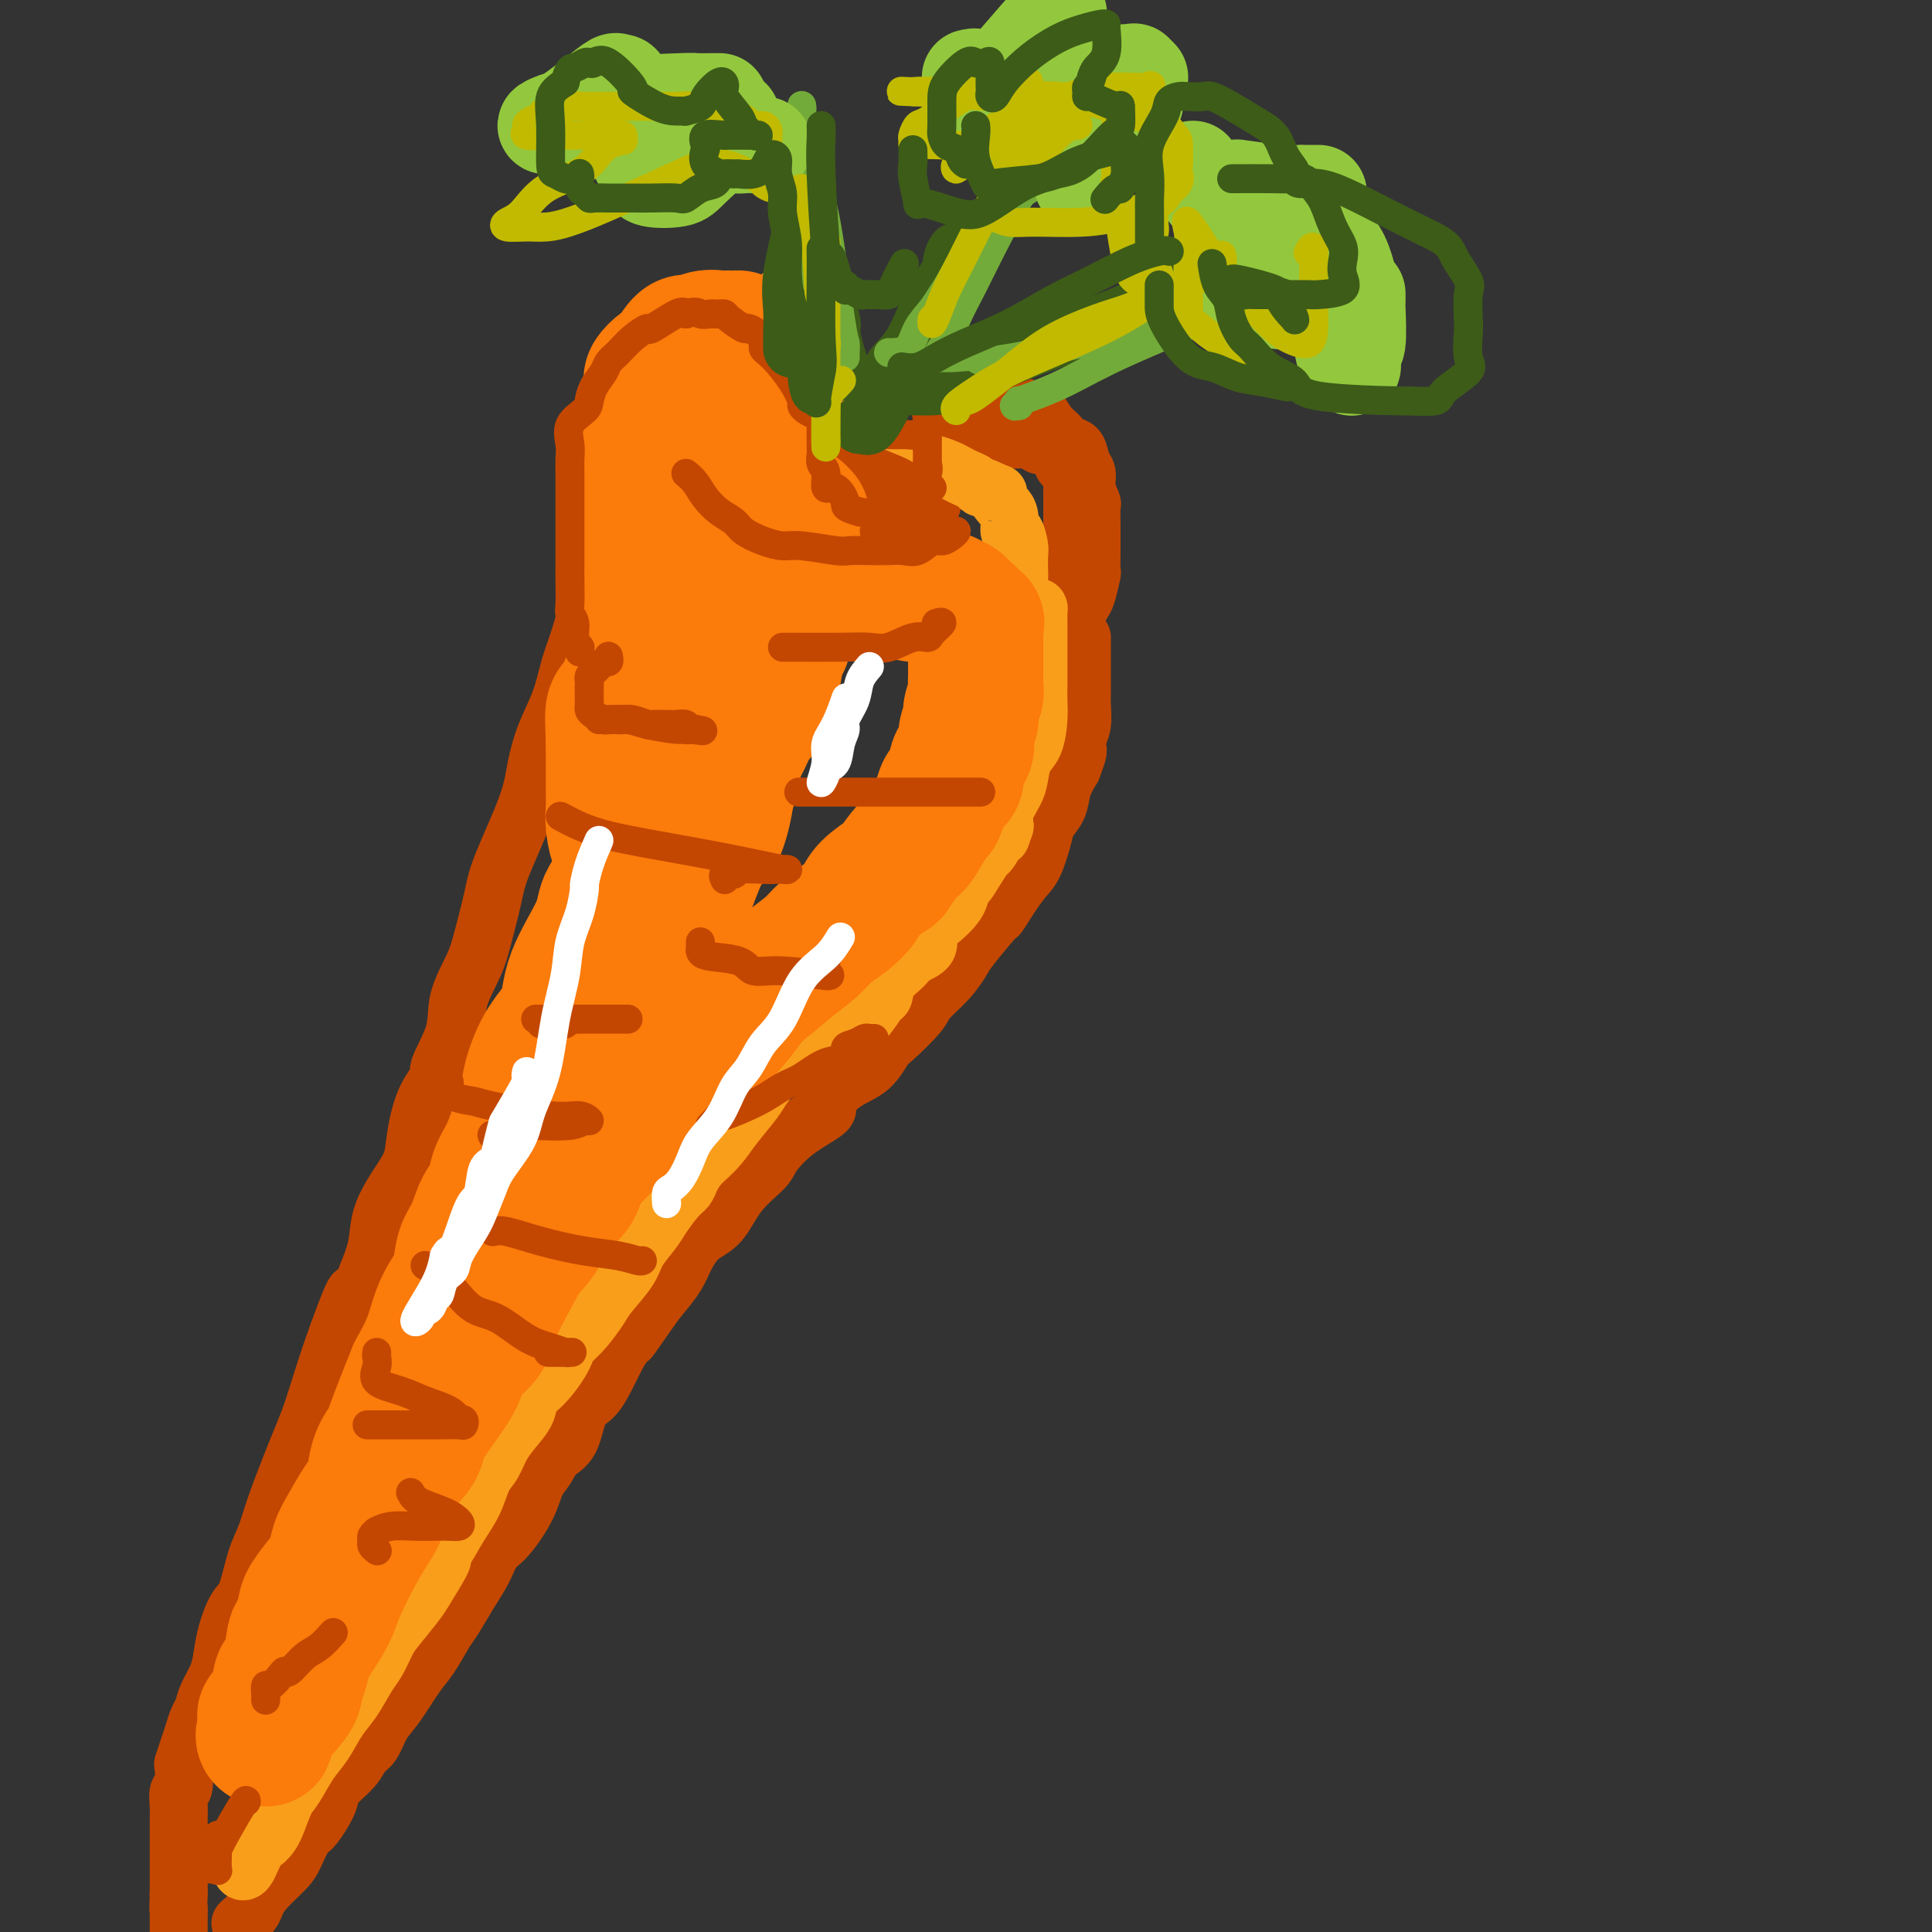 <svg viewBox='0 0 400 400' version='1.1' xmlns='http://www.w3.org/2000/svg' xmlns:xlink='http://www.w3.org/1999/xlink'><rect x="0" y="0" width="400" height="400" fill="#333333" stroke="none"/><g fill='none' stroke='rgb(195,71,1)' stroke-width='12' stroke-linecap='round' stroke-linejoin='round'><path d='M131,76c-0.162,-0.055 -0.323,-0.109 0,0c0.323,0.109 1.132,0.383 2,0c0.868,-0.383 1.795,-1.423 3,-2c1.205,-0.577 2.689,-0.690 4,-1c1.311,-0.310 2.448,-0.816 4,-1c1.552,-0.184 3.519,-0.046 5,0c1.481,0.046 2.477,-0.001 3,0c0.523,0.001 0.574,0.049 1,0c0.426,-0.049 1.226,-0.194 2,0c0.774,0.194 1.522,0.726 2,1c0.478,0.274 0.686,0.288 1,1c0.314,0.712 0.736,2.121 1,3c0.264,0.879 0.372,1.227 1,2c0.628,0.773 1.777,1.971 2,3c0.223,1.029 -0.479,1.888 0,3c0.479,1.112 2.140,2.475 3,4c0.860,1.525 0.921,3.211 1,4c0.079,0.789 0.178,0.680 1,1c0.822,0.320 2.369,1.069 3,2c0.631,0.931 0.348,2.043 1,3c0.652,0.957 2.239,1.758 3,2c0.761,0.242 0.696,-0.075 1,0c0.304,0.075 0.977,0.542 2,1c1.023,0.458 2.395,0.907 3,1c0.605,0.093 0.441,-0.171 1,0c0.559,0.171 1.841,0.778 3,1c1.159,0.222 2.197,0.060 3,0c0.803,-0.060 1.372,-0.017 2,0c0.628,0.017 1.314,0.009 2,0'/><path d='M191,104c3.321,0.774 1.625,0.208 1,0c-0.625,-0.208 -0.179,-0.060 0,0c0.179,0.060 0.089,0.030 0,0'/><path d='M195,87c0.057,-0.301 0.113,-0.603 0,-1c-0.113,-0.397 -0.396,-0.891 0,-1c0.396,-0.109 1.470,0.167 2,0c0.530,-0.167 0.516,-0.777 1,-1c0.484,-0.223 1.466,-0.059 2,0c0.534,0.059 0.621,0.015 1,0c0.379,-0.015 1.051,0.001 2,0c0.949,-0.001 2.176,-0.017 3,0c0.824,0.017 1.246,0.067 2,0c0.754,-0.067 1.840,-0.251 3,0c1.160,0.251 2.393,0.936 3,1c0.607,0.064 0.586,-0.493 1,0c0.414,0.493 1.262,2.037 2,3c0.738,0.963 1.365,1.345 2,2c0.635,0.655 1.280,1.581 2,2c0.720,0.419 1.517,0.330 2,1c0.483,0.670 0.651,2.100 1,3c0.349,0.900 0.878,1.272 1,2c0.122,0.728 -0.164,1.814 0,3c0.164,1.186 0.776,2.471 1,3c0.224,0.529 0.060,0.300 0,1c-0.060,0.700 -0.015,2.327 0,4c0.015,1.673 0.001,3.390 0,4c-0.001,0.610 0.011,0.113 0,1c-0.011,0.887 -0.045,3.159 0,4c0.045,0.841 0.170,0.250 0,1c-0.170,0.750 -0.633,2.840 -1,4c-0.367,1.160 -0.637,1.389 -1,2c-0.363,0.611 -0.818,1.603 -1,2c-0.182,0.397 -0.091,0.198 0,0'/><path d='M223,127c-0.869,1.961 -1.540,2.363 -2,3c-0.460,0.637 -0.709,1.511 -1,2c-0.291,0.489 -0.624,0.595 -1,1c-0.376,0.405 -0.795,1.108 -1,1c-0.205,-0.108 -0.196,-1.029 0,-2c0.196,-0.971 0.578,-1.993 1,-3c0.422,-1.007 0.884,-2.001 1,-3c0.116,-0.999 -0.112,-2.005 0,-3c0.112,-0.995 0.566,-1.981 1,-3c0.434,-1.019 0.848,-2.071 1,-3c0.152,-0.929 0.041,-1.734 0,-3c-0.041,-1.266 -0.011,-2.993 0,-4c0.011,-1.007 0.004,-1.295 0,-2c-0.004,-0.705 -0.004,-1.828 0,-3c0.004,-1.172 0.011,-2.393 0,-3c-0.011,-0.607 -0.041,-0.600 0,-1c0.041,-0.400 0.152,-1.207 0,-2c-0.152,-0.793 -0.565,-1.571 -1,-2c-0.435,-0.429 -0.890,-0.510 -1,-1c-0.110,-0.490 0.125,-1.389 0,-2c-0.125,-0.611 -0.611,-0.934 -1,-1c-0.389,-0.066 -0.683,0.124 -1,0c-0.317,-0.124 -0.659,-0.562 -1,-1'/><path d='M217,92c-0.924,-1.099 -0.735,-0.347 -1,0c-0.265,0.347 -0.983,0.289 -1,0c-0.017,-0.289 0.668,-0.810 0,-1c-0.668,-0.190 -2.687,-0.051 -4,0c-1.313,0.051 -1.919,0.014 -3,0c-1.081,-0.014 -2.637,-0.004 -4,0c-1.363,0.004 -2.532,0.001 -3,0c-0.468,-0.001 -0.234,-0.001 0,0'/><path d='M137,78c0.200,0.111 0.400,0.222 0,1c-0.400,0.778 -1.402,2.224 -2,3c-0.598,0.776 -0.794,0.883 -1,2c-0.206,1.117 -0.424,3.245 -1,5c-0.576,1.755 -1.510,3.136 -2,5c-0.490,1.864 -0.536,4.210 -1,6c-0.464,1.790 -1.346,3.023 -2,5c-0.654,1.977 -1.082,4.697 -2,7c-0.918,2.303 -2.328,4.189 -3,6c-0.672,1.811 -0.606,3.546 -1,6c-0.394,2.454 -1.247,5.628 -2,8c-0.753,2.372 -1.406,3.944 -2,6c-0.594,2.056 -1.129,4.598 -2,7c-0.871,2.402 -2.078,4.666 -3,7c-0.922,2.334 -1.560,4.738 -2,7c-0.440,2.262 -0.683,4.381 -2,8c-1.317,3.619 -3.709,8.738 -5,12c-1.291,3.262 -1.481,4.665 -2,7c-0.519,2.335 -1.366,5.600 -2,8c-0.634,2.400 -1.053,3.936 -2,6c-0.947,2.064 -2.421,4.656 -3,7c-0.579,2.344 -0.264,4.440 -1,7c-0.736,2.560 -2.524,5.583 -3,7c-0.476,1.417 0.362,1.227 0,2c-0.362,0.773 -1.922,2.508 -3,5c-1.078,2.492 -1.675,5.739 -2,8c-0.325,2.261 -0.380,3.534 -1,5c-0.620,1.466 -1.805,3.125 -3,5c-1.195,1.875 -2.399,3.966 -3,6c-0.601,2.034 -0.600,4.010 -1,6c-0.400,1.990 -1.200,3.995 -2,6'/><path d='M76,264c-9.992,29.943 -4.473,11.800 -3,6c1.473,-5.800 -1.099,0.741 -3,6c-1.901,5.259 -3.132,9.234 -4,12c-0.868,2.766 -1.373,4.322 -2,6c-0.627,1.678 -1.375,3.477 -2,5c-0.625,1.523 -1.126,2.768 -2,5c-0.874,2.232 -2.121,5.449 -3,8c-0.879,2.551 -1.391,4.435 -2,6c-0.609,1.565 -1.315,2.809 -2,5c-0.685,2.191 -1.348,5.327 -2,7c-0.652,1.673 -1.292,1.883 -2,3c-0.708,1.117 -1.485,3.143 -2,5c-0.515,1.857 -0.768,3.546 -1,5c-0.232,1.454 -0.443,2.672 -1,4c-0.557,1.328 -1.458,2.767 -2,4c-0.542,1.233 -0.723,2.261 -1,3c-0.277,0.739 -0.649,1.189 -1,2c-0.351,0.811 -0.682,1.983 -1,3c-0.318,1.017 -0.625,1.877 -1,3c-0.375,1.123 -0.818,2.507 -1,3c-0.182,0.493 -0.101,0.096 0,1c0.101,0.904 0.223,3.110 0,4c-0.223,0.890 -0.792,0.466 -1,1c-0.208,0.534 -0.056,2.028 0,3c0.056,0.972 0.015,1.424 0,2c-0.015,0.576 -0.004,1.276 0,2c0.004,0.724 0.001,1.472 0,3c-0.001,1.528 -0.000,3.834 0,5c0.000,1.166 0.000,1.190 0,2c-0.000,0.810 -0.000,2.405 0,4'/><path d='M37,392c-0.155,4.774 -0.042,3.208 0,3c0.042,-0.208 0.012,0.940 0,2c-0.012,1.060 -0.006,2.030 0,3'/><path d='M50,398c-0.205,0.183 -0.409,0.365 0,0c0.409,-0.365 1.432,-1.279 2,-2c0.568,-0.721 0.680,-1.251 1,-2c0.320,-0.749 0.847,-1.717 2,-3c1.153,-1.283 2.933,-2.882 4,-4c1.067,-1.118 1.421,-1.754 2,-3c0.579,-1.246 1.384,-3.103 2,-4c0.616,-0.897 1.043,-0.835 2,-2c0.957,-1.165 2.445,-3.556 3,-5c0.555,-1.444 0.179,-1.940 1,-3c0.821,-1.060 2.841,-2.682 4,-4c1.159,-1.318 1.458,-2.331 2,-3c0.542,-0.669 1.327,-0.995 2,-2c0.673,-1.005 1.234,-2.689 2,-4c0.766,-1.311 1.737,-2.250 3,-4c1.263,-1.750 2.816,-4.312 4,-6c1.184,-1.688 1.998,-2.502 3,-4c1.002,-1.498 2.193,-3.679 3,-5c0.807,-1.321 1.229,-1.782 2,-3c0.771,-1.218 1.891,-3.192 3,-5c1.109,-1.808 2.208,-3.450 3,-5c0.792,-1.550 1.276,-3.009 2,-4c0.724,-0.991 1.687,-1.515 3,-3c1.313,-1.485 2.974,-3.931 4,-6c1.026,-2.069 1.415,-3.762 2,-5c0.585,-1.238 1.367,-2.020 2,-3c0.633,-0.980 1.118,-2.159 2,-3c0.882,-0.841 2.162,-1.344 3,-3c0.838,-1.656 1.235,-4.464 2,-6c0.765,-1.536 1.898,-1.798 3,-3c1.102,-1.202 2.172,-3.343 3,-5c0.828,-1.657 1.414,-2.828 2,-4'/><path d='M128,280c12.601,-18.969 5.105,-7.392 3,-4c-2.105,3.392 1.181,-1.402 3,-4c1.819,-2.598 2.170,-3.000 3,-4c0.830,-1.000 2.138,-2.598 3,-4c0.862,-1.402 1.278,-2.609 2,-4c0.722,-1.391 1.749,-2.965 3,-4c1.251,-1.035 2.726,-1.532 4,-3c1.274,-1.468 2.347,-3.906 4,-6c1.653,-2.094 3.886,-3.843 5,-5c1.114,-1.157 1.108,-1.720 2,-3c0.892,-1.280 2.682,-3.275 5,-5c2.318,-1.725 5.164,-3.180 6,-4c0.836,-0.820 -0.337,-1.004 0,-2c0.337,-0.996 2.185,-2.805 4,-4c1.815,-1.195 3.597,-1.775 5,-3c1.403,-1.225 2.427,-3.096 3,-4c0.573,-0.904 0.696,-0.841 2,-2c1.304,-1.159 3.788,-3.542 5,-5c1.212,-1.458 1.153,-1.993 2,-3c0.847,-1.007 2.602,-2.485 4,-4c1.398,-1.515 2.440,-3.067 3,-4c0.560,-0.933 0.639,-1.247 2,-3c1.361,-1.753 4.004,-4.945 5,-6c0.996,-1.055 0.346,0.027 1,-1c0.654,-1.027 2.613,-4.164 4,-6c1.387,-1.836 2.202,-2.371 3,-4c0.798,-1.629 1.578,-4.354 2,-6c0.422,-1.646 0.484,-2.214 1,-3c0.516,-0.786 1.485,-1.788 2,-3c0.515,-1.212 0.576,-2.632 1,-4c0.424,-1.368 1.212,-2.684 2,-4'/><path d='M222,159c1.480,-3.913 1.181,-3.694 1,-4c-0.181,-0.306 -0.245,-1.136 0,-2c0.245,-0.864 0.798,-1.760 1,-3c0.202,-1.240 0.054,-2.822 0,-4c-0.054,-1.178 -0.015,-1.952 0,-3c0.015,-1.048 0.004,-2.371 0,-3c-0.004,-0.629 -0.001,-0.564 0,-1c0.001,-0.436 0.000,-1.375 0,-2c-0.000,-0.625 -0.000,-0.937 0,-1c0.000,-0.063 0.000,0.124 0,0c-0.000,-0.124 -0.000,-0.559 0,-1c0.000,-0.441 0.000,-0.889 0,-1c-0.000,-0.111 -0.000,0.115 0,0c0.000,-0.115 0.000,-0.569 0,-1c-0.000,-0.431 -0.000,-0.837 0,-1c0.000,-0.163 0.000,-0.081 0,0'/></g>
<g fill='none' stroke='rgb(249,158,27)' stroke-width='12' stroke-linecap='round' stroke-linejoin='round'><path d='M162,61c0.024,-0.024 0.048,-0.048 0,0c-0.048,0.048 -0.166,0.168 0,1c0.166,0.832 0.618,2.375 1,3c0.382,0.625 0.693,0.331 1,1c0.307,0.669 0.610,2.302 1,3c0.390,0.698 0.867,0.460 1,1c0.133,0.540 -0.078,1.857 0,3c0.078,1.143 0.444,2.112 1,3c0.556,0.888 1.300,1.695 2,2c0.700,0.305 1.356,0.108 2,1c0.644,0.892 1.276,2.871 2,4c0.724,1.129 1.540,1.406 2,2c0.460,0.594 0.566,1.503 1,2c0.434,0.497 1.198,0.581 2,1c0.802,0.419 1.641,1.173 2,2c0.359,0.827 0.238,1.727 1,2c0.762,0.273 2.408,-0.081 3,0c0.592,0.081 0.132,0.595 1,1c0.868,0.405 3.065,0.700 4,1c0.935,0.300 0.606,0.605 1,1c0.394,0.395 1.509,0.879 2,1c0.491,0.121 0.359,-0.123 1,0c0.641,0.123 2.056,0.611 3,1c0.944,0.389 1.419,0.679 2,1c0.581,0.321 1.269,0.674 2,1c0.731,0.326 1.504,0.626 2,1c0.496,0.374 0.713,0.821 1,1c0.287,0.179 0.643,0.089 1,0'/><path d='M204,101c4.117,1.818 2.409,0.863 2,1c-0.409,0.137 0.482,1.365 1,2c0.518,0.635 0.664,0.678 1,1c0.336,0.322 0.860,0.925 1,2c0.140,1.075 -0.106,2.624 0,3c0.106,0.376 0.565,-0.420 1,0c0.435,0.420 0.848,2.055 1,3c0.152,0.945 0.043,1.199 0,2c-0.043,0.801 -0.021,2.151 0,3c0.021,0.849 0.040,1.199 0,2c-0.040,0.801 -0.139,2.054 0,3c0.139,0.946 0.514,1.586 0,5c-0.514,3.414 -1.919,9.602 -3,13c-1.081,3.398 -1.839,4.006 -2,5c-0.161,0.994 0.274,2.376 0,3c-0.274,0.624 -1.257,0.491 -2,2c-0.743,1.509 -1.245,4.658 -2,6c-0.755,1.342 -1.763,0.875 -2,1c-0.237,0.125 0.295,0.843 0,2c-0.295,1.157 -1.419,2.753 -2,4c-0.581,1.247 -0.621,2.144 -1,3c-0.379,0.856 -1.099,1.671 -2,3c-0.901,1.329 -1.984,3.171 -3,5c-1.016,1.829 -1.966,3.646 -3,5c-1.034,1.354 -2.153,2.244 -3,3c-0.847,0.756 -1.424,1.378 -2,2'/><path d='M184,185c-1.981,3.088 -0.435,1.808 0,2c0.435,0.192 -0.241,1.857 -1,3c-0.759,1.143 -1.601,1.765 -2,2c-0.399,0.235 -0.353,0.084 -1,1c-0.647,0.916 -1.985,2.898 -3,4c-1.015,1.102 -1.707,1.322 -2,2c-0.293,0.678 -0.186,1.814 -1,3c-0.814,1.186 -2.549,2.422 -3,3c-0.451,0.578 0.384,0.499 0,1c-0.384,0.501 -1.985,1.583 -3,3c-1.015,1.417 -1.442,3.167 -2,4c-0.558,0.833 -1.245,0.747 -2,1c-0.755,0.253 -1.576,0.846 -2,2c-0.424,1.154 -0.450,2.869 -1,4c-0.550,1.131 -1.623,1.678 -3,3c-1.377,1.322 -3.058,3.421 -4,5c-0.942,1.579 -1.145,2.639 -2,4c-0.855,1.361 -2.361,3.022 -3,4c-0.639,0.978 -0.411,1.271 -1,2c-0.589,0.729 -1.996,1.893 -3,3c-1.004,1.107 -1.605,2.157 -2,3c-0.395,0.843 -0.585,1.478 -1,2c-0.415,0.522 -1.053,0.931 -2,2c-0.947,1.069 -2.201,2.797 -3,4c-0.799,1.203 -1.144,1.882 -2,3c-0.856,1.118 -2.224,2.676 -3,4c-0.776,1.324 -0.959,2.413 -2,4c-1.041,1.587 -2.939,3.673 -4,5c-1.061,1.327 -1.286,1.896 -2,3c-0.714,1.104 -1.918,2.744 -3,4c-1.082,1.256 -2.041,2.128 -3,3'/><path d='M118,278c-10.528,14.846 -3.849,5.460 -2,3c1.849,-2.460 -1.134,2.006 -3,4c-1.866,1.994 -2.617,1.516 -3,2c-0.383,0.484 -0.399,1.931 -1,3c-0.601,1.069 -1.789,1.760 -3,3c-1.211,1.240 -2.446,3.028 -3,4c-0.554,0.972 -0.427,1.129 -1,2c-0.573,0.871 -1.847,2.456 -3,4c-1.153,1.544 -2.186,3.048 -3,4c-0.814,0.952 -1.409,1.352 -2,2c-0.591,0.648 -1.177,1.544 -2,3c-0.823,1.456 -1.884,3.471 -3,5c-1.116,1.529 -2.286,2.571 -3,4c-0.714,1.429 -0.973,3.243 -2,5c-1.027,1.757 -2.822,3.455 -4,5c-1.178,1.545 -1.738,2.935 -2,4c-0.262,1.065 -0.227,1.803 -1,3c-0.773,1.197 -2.353,2.852 -3,4c-0.647,1.148 -0.362,1.787 -1,3c-0.638,1.213 -2.201,2.999 -3,4c-0.799,1.001 -0.834,1.216 -1,2c-0.166,0.784 -0.463,2.137 -1,3c-0.537,0.863 -1.312,1.237 -2,2c-0.688,0.763 -1.287,1.914 -2,3c-0.713,1.086 -1.538,2.107 -2,3c-0.462,0.893 -0.561,1.657 -1,3c-0.439,1.343 -1.217,3.263 -2,4c-0.783,0.737 -1.571,0.290 -2,1c-0.429,0.710 -0.500,2.576 -1,4c-0.500,1.424 -1.429,2.407 -2,3c-0.571,0.593 -0.786,0.797 -1,1'/><path d='M53,378c-5.348,9.162 -2.218,3.568 -1,2c1.218,-1.568 0.524,0.889 0,2c-0.524,1.111 -0.877,0.875 -1,1c-0.123,0.125 -0.017,0.612 0,1c0.017,0.388 -0.056,0.679 0,1c0.056,0.321 0.242,0.673 0,1c-0.242,0.327 -0.910,0.631 -1,1c-0.090,0.369 0.399,0.804 1,0c0.601,-0.804 1.315,-2.846 2,-4c0.685,-1.154 1.341,-1.422 2,-2c0.659,-0.578 1.320,-1.468 2,-3c0.680,-1.532 1.378,-3.705 2,-5c0.622,-1.295 1.166,-1.713 2,-3c0.834,-1.287 1.956,-3.444 3,-5c1.044,-1.556 2.009,-2.512 3,-4c0.991,-1.488 2.009,-3.508 3,-5c0.991,-1.492 1.954,-2.455 3,-4c1.046,-1.545 2.174,-3.670 3,-5c0.826,-1.330 1.348,-1.865 2,-3c0.652,-1.135 1.432,-2.871 2,-4c0.568,-1.129 0.922,-1.650 2,-3c1.078,-1.350 2.879,-3.529 4,-5c1.121,-1.471 1.560,-2.236 2,-3'/><path d='M88,329c6.093,-9.678 2.826,-5.874 2,-5c-0.826,0.874 0.790,-1.182 2,-3c1.210,-1.818 2.014,-3.399 3,-5c0.986,-1.601 2.154,-3.223 3,-5c0.846,-1.777 1.368,-3.711 2,-5c0.632,-1.289 1.372,-1.935 2,-3c0.628,-1.065 1.142,-2.551 2,-4c0.858,-1.449 2.059,-2.863 3,-4c0.941,-1.137 1.622,-1.997 2,-3c0.378,-1.003 0.455,-2.147 1,-3c0.545,-0.853 1.560,-1.413 3,-3c1.440,-1.587 3.306,-4.199 4,-6c0.694,-1.801 0.215,-2.789 1,-4c0.785,-1.211 2.834,-2.645 4,-4c1.166,-1.355 1.448,-2.631 2,-4c0.552,-1.369 1.375,-2.832 2,-4c0.625,-1.168 1.054,-2.042 2,-3c0.946,-0.958 2.410,-2.002 3,-3c0.590,-0.998 0.307,-1.951 1,-3c0.693,-1.049 2.363,-2.195 3,-3c0.637,-0.805 0.243,-1.268 1,-2c0.757,-0.732 2.666,-1.734 4,-3c1.334,-1.266 2.094,-2.797 3,-4c0.906,-1.203 1.956,-2.078 3,-3c1.044,-0.922 2.080,-1.893 3,-3c0.920,-1.107 1.724,-2.352 3,-4c1.276,-1.648 3.022,-3.699 4,-5c0.978,-1.301 1.186,-1.850 2,-3c0.814,-1.150 2.232,-2.900 3,-4c0.768,-1.100 0.884,-1.550 1,-2'/><path d='M162,219c5.247,-6.383 3.364,-4.339 3,-4c-0.364,0.339 0.792,-1.026 2,-2c1.208,-0.974 2.468,-1.557 3,-2c0.532,-0.443 0.334,-0.747 1,-2c0.666,-1.253 2.194,-3.456 3,-4c0.806,-0.544 0.889,0.570 1,0c0.111,-0.570 0.251,-2.826 1,-4c0.749,-1.174 2.106,-1.267 3,-2c0.894,-0.733 1.323,-2.108 2,-3c0.677,-0.892 1.600,-1.302 2,-2c0.400,-0.698 0.277,-1.685 1,-3c0.723,-1.315 2.293,-2.957 3,-4c0.707,-1.043 0.552,-1.487 1,-2c0.448,-0.513 1.500,-1.096 2,-2c0.500,-0.904 0.449,-2.130 1,-3c0.551,-0.870 1.706,-1.384 2,-2c0.294,-0.616 -0.271,-1.333 0,-2c0.271,-0.667 1.378,-1.283 2,-2c0.622,-0.717 0.758,-1.535 1,-2c0.242,-0.465 0.590,-0.579 1,-1c0.410,-0.421 0.884,-1.151 1,-2c0.116,-0.849 -0.125,-1.817 0,-2c0.125,-0.183 0.615,0.418 1,0c0.385,-0.418 0.666,-1.855 1,-3c0.334,-1.145 0.721,-1.998 1,-3c0.279,-1.002 0.452,-2.155 1,-3c0.548,-0.845 1.473,-1.384 2,-2c0.527,-0.616 0.657,-1.309 1,-2c0.343,-0.691 0.900,-1.378 1,-2c0.100,-0.622 -0.257,-1.178 0,-2c0.257,-0.822 1.129,-1.911 2,-3'/><path d='M208,147c3.897,-8.094 1.138,-4.830 0,-4c-1.138,0.830 -0.655,-0.774 0,-2c0.655,-1.226 1.481,-2.072 2,-3c0.519,-0.928 0.730,-1.936 1,-3c0.270,-1.064 0.598,-2.184 1,-3c0.402,-0.816 0.878,-1.328 1,-2c0.122,-0.672 -0.111,-1.503 0,-2c0.111,-0.497 0.566,-0.660 1,-1c0.434,-0.340 0.848,-0.857 1,-1c0.152,-0.143 0.041,0.086 0,0c-0.041,-0.086 -0.011,-0.488 0,0c0.011,0.488 0.003,1.867 0,3c-0.003,1.133 -0.001,2.021 0,3c0.001,0.979 0.001,2.049 0,3c-0.001,0.951 -0.002,1.785 0,3c0.002,1.215 0.008,2.813 0,4c-0.008,1.187 -0.030,1.963 0,3c0.030,1.037 0.111,2.335 0,4c-0.111,1.665 -0.415,3.699 -1,5c-0.585,1.301 -1.449,1.871 -2,3c-0.551,1.129 -0.787,2.818 -1,4c-0.213,1.182 -0.404,1.857 -1,3c-0.596,1.143 -1.599,2.755 -2,4c-0.401,1.245 -0.201,2.122 0,3'/><path d='M208,171c-1.198,3.681 -0.692,1.883 -1,2c-0.308,0.117 -1.431,2.148 -2,3c-0.569,0.852 -0.584,0.523 -1,1c-0.416,0.477 -1.235,1.760 -2,3c-0.765,1.240 -1.477,2.439 -2,3c-0.523,0.561 -0.855,0.486 -1,1c-0.145,0.514 -0.101,1.618 -1,3c-0.899,1.382 -2.739,3.041 -4,4c-1.261,0.959 -1.942,1.218 -2,2c-0.058,0.782 0.507,2.088 0,3c-0.507,0.912 -2.085,1.432 -3,2c-0.915,0.568 -1.168,1.185 -2,2c-0.832,0.815 -2.244,1.830 -3,3c-0.756,1.170 -0.854,2.496 -1,3c-0.146,0.504 -0.338,0.187 -1,1c-0.662,0.813 -1.794,2.757 -3,4c-1.206,1.243 -2.488,1.784 -3,2c-0.512,0.216 -0.256,0.108 0,0'/></g>
<g fill='none' stroke='rgb(251,123,11)' stroke-width='28' stroke-linecap='round' stroke-linejoin='round'><path d='M158,114c0.137,1.230 0.273,2.461 0,3c-0.273,0.539 -0.957,0.388 -2,2c-1.043,1.612 -2.446,4.988 -3,7c-0.554,2.012 -0.259,2.660 -1,4c-0.741,1.340 -2.519,3.371 -3,5c-0.481,1.629 0.335,2.857 0,4c-0.335,1.143 -1.823,2.203 -3,4c-1.177,1.797 -2.045,4.331 -3,7c-0.955,2.669 -1.997,5.473 -3,8c-1.003,2.527 -1.966,4.779 -3,7c-1.034,2.221 -2.137,4.412 -3,7c-0.863,2.588 -1.486,5.573 -3,8c-1.514,2.427 -3.921,4.295 -5,6c-1.079,1.705 -0.832,3.246 -2,6c-1.168,2.754 -3.751,6.720 -5,10c-1.249,3.280 -1.164,5.874 -2,8c-0.836,2.126 -2.594,3.783 -4,6c-1.406,2.217 -2.461,4.994 -3,7c-0.539,2.006 -0.563,3.240 -1,5c-0.437,1.760 -1.286,4.044 -2,6c-0.714,1.956 -1.293,3.584 -2,5c-0.707,1.416 -1.541,2.621 -2,4c-0.459,1.379 -0.542,2.931 -1,4c-0.458,1.069 -1.292,1.654 -2,3c-0.708,1.346 -1.292,3.453 -2,5c-0.708,1.547 -1.540,2.534 -2,4c-0.460,1.466 -0.549,3.412 -1,5c-0.451,1.588 -1.265,2.817 -2,4c-0.735,1.183 -1.390,2.318 -2,4c-0.610,1.682 -1.174,3.909 -2,6c-0.826,2.091 -1.913,4.045 -3,6'/><path d='M86,284c-10.966,27.038 -2.381,9.634 0,4c2.381,-5.634 -1.441,0.504 -3,4c-1.559,3.496 -0.853,4.352 -1,5c-0.147,0.648 -1.145,1.090 -2,2c-0.855,0.910 -1.567,2.290 -2,4c-0.433,1.710 -0.588,3.749 -1,5c-0.412,1.251 -1.082,1.712 -2,3c-0.918,1.288 -2.085,3.402 -3,5c-0.915,1.598 -1.579,2.680 -2,4c-0.421,1.320 -0.599,2.877 -1,4c-0.401,1.123 -1.025,1.812 -2,3c-0.975,1.188 -2.303,2.875 -3,4c-0.697,1.125 -0.764,1.689 -1,3c-0.236,1.311 -0.641,3.370 -1,4c-0.359,0.630 -0.672,-0.168 -1,1c-0.328,1.168 -0.670,4.302 -1,6c-0.330,1.698 -0.649,1.959 -1,2c-0.351,0.041 -0.735,-0.136 -1,1c-0.265,1.136 -0.409,3.587 -1,5c-0.591,1.413 -1.627,1.788 -2,2c-0.373,0.212 -0.082,0.261 0,1c0.082,0.739 -0.044,2.168 0,3c0.044,0.832 0.259,1.068 0,1c-0.259,-0.068 -0.993,-0.442 0,-2c0.993,-1.558 3.712,-4.302 5,-6c1.288,-1.698 1.144,-2.349 1,-3'/><path d='M61,349c1.304,-2.731 1.563,-4.558 2,-6c0.437,-1.442 1.051,-2.500 2,-4c0.949,-1.500 2.232,-3.441 3,-5c0.768,-1.559 1.022,-2.738 2,-5c0.978,-2.262 2.679,-5.609 4,-8c1.321,-2.391 2.261,-3.825 3,-5c0.739,-1.175 1.277,-2.092 2,-4c0.723,-1.908 1.630,-4.807 3,-7c1.370,-2.193 3.204,-3.682 4,-5c0.796,-1.318 0.553,-2.466 2,-5c1.447,-2.534 4.583,-6.452 6,-9c1.417,-2.548 1.116,-3.724 2,-5c0.884,-1.276 2.952,-2.651 4,-4c1.048,-1.349 1.075,-2.671 2,-5c0.925,-2.329 2.749,-5.666 4,-8c1.251,-2.334 1.931,-3.667 3,-5c1.069,-1.333 2.529,-2.666 3,-4c0.471,-1.334 -0.047,-2.668 1,-4c1.047,-1.332 3.658,-2.661 5,-4c1.342,-1.339 1.415,-2.687 2,-4c0.585,-1.313 1.682,-2.591 3,-4c1.318,-1.409 2.857,-2.949 4,-4c1.143,-1.051 1.891,-1.614 3,-3c1.109,-1.386 2.579,-3.595 4,-5c1.421,-1.405 2.792,-2.006 4,-3c1.208,-0.994 2.252,-2.380 4,-4c1.748,-1.620 4.202,-3.475 6,-5c1.798,-1.525 2.942,-2.722 4,-4c1.058,-1.278 2.029,-2.639 3,-4'/><path d='M155,207c6.946,-7.298 3.309,-3.544 3,-3c-0.309,0.544 2.708,-2.122 5,-4c2.292,-1.878 3.857,-2.967 5,-4c1.143,-1.033 1.862,-2.011 3,-3c1.138,-0.989 2.695,-1.988 4,-3c1.305,-1.012 2.360,-2.037 3,-3c0.640,-0.963 0.866,-1.865 2,-3c1.134,-1.135 3.176,-2.505 4,-3c0.824,-0.495 0.430,-0.116 1,-1c0.570,-0.884 2.103,-3.031 3,-4c0.897,-0.969 1.156,-0.759 2,-2c0.844,-1.241 2.273,-3.931 3,-5c0.727,-1.069 0.753,-0.516 1,-1c0.247,-0.484 0.715,-2.005 1,-3c0.285,-0.995 0.387,-1.462 1,-2c0.613,-0.538 1.738,-1.145 2,-2c0.262,-0.855 -0.337,-1.957 0,-3c0.337,-1.043 1.611,-2.026 2,-3c0.389,-0.974 -0.106,-1.937 0,-3c0.106,-1.063 0.813,-2.224 1,-3c0.187,-0.776 -0.146,-1.166 0,-2c0.146,-0.834 0.771,-2.111 1,-3c0.229,-0.889 0.061,-1.390 0,-2c-0.061,-0.610 -0.016,-1.328 0,-2c0.016,-0.672 0.004,-1.297 0,-2c-0.004,-0.703 -0.001,-1.484 0,-2c0.001,-0.516 0.000,-0.767 0,-1c-0.000,-0.233 -0.000,-0.447 0,-1c0.000,-0.553 0.000,-1.444 0,-2c-0.000,-0.556 -0.000,-0.778 0,-1'/><path d='M202,131c0.352,-3.837 0.231,-1.428 0,-1c-0.231,0.428 -0.573,-1.124 -1,-2c-0.427,-0.876 -0.939,-1.076 -1,-1c-0.061,0.076 0.331,0.428 0,0c-0.331,-0.428 -1.383,-1.635 -2,-2c-0.617,-0.365 -0.799,0.112 -1,0c-0.201,-0.112 -0.422,-0.814 -1,-1c-0.578,-0.186 -1.512,0.142 -2,0c-0.488,-0.142 -0.529,-0.756 -1,-1c-0.471,-0.244 -1.371,-0.118 -2,0c-0.629,0.118 -0.986,0.228 -2,0c-1.014,-0.228 -2.683,-0.794 -4,-1c-1.317,-0.206 -2.281,-0.052 -3,0c-0.719,0.052 -1.193,0.002 -2,0c-0.807,-0.002 -1.946,0.044 -3,0c-1.054,-0.044 -2.024,-0.179 -3,0c-0.976,0.179 -1.959,0.670 -3,1c-1.041,0.330 -2.140,0.497 -3,1c-0.860,0.503 -1.480,1.343 -2,2c-0.520,0.657 -0.939,1.133 -2,2c-1.061,0.867 -2.765,2.125 -4,3c-1.235,0.875 -2.002,1.367 -2,2c0.002,0.633 0.773,1.408 0,3c-0.773,1.592 -3.089,4.001 -4,5c-0.911,0.999 -0.415,0.587 -1,2c-0.585,1.413 -2.251,4.649 -3,6c-0.749,1.351 -0.582,0.816 -1,2c-0.418,1.184 -1.420,4.088 -2,6c-0.580,1.912 -0.737,2.832 -1,4c-0.263,1.168 -0.631,2.584 -1,4'/><path d='M145,165c-2.255,5.511 -1.391,3.287 -1,4c0.391,0.713 0.311,4.362 0,6c-0.311,1.638 -0.852,1.266 -1,2c-0.148,0.734 0.097,2.573 0,4c-0.097,1.427 -0.534,2.443 0,1c0.534,-1.443 2.041,-5.346 3,-7c0.959,-1.654 1.371,-1.059 2,-2c0.629,-0.941 1.475,-3.418 2,-6c0.525,-2.582 0.729,-5.267 1,-7c0.271,-1.733 0.608,-2.512 1,-4c0.392,-1.488 0.837,-3.684 1,-6c0.163,-2.316 0.044,-4.753 0,-7c-0.044,-2.247 -0.012,-4.304 0,-6c0.012,-1.696 0.003,-3.033 0,-5c-0.003,-1.967 -0.001,-4.565 0,-6c0.001,-1.435 0.000,-1.705 0,-3c-0.000,-1.295 -0.000,-3.613 0,-5c0.000,-1.387 0.000,-1.842 0,-3c-0.000,-1.158 -0.000,-3.020 0,-4c0.000,-0.980 0.000,-1.077 0,-2c-0.000,-0.923 -0.000,-2.670 0,-4c0.000,-1.330 0.000,-2.243 0,-3c-0.000,-0.757 -0.000,-1.358 0,-2c0.000,-0.642 0.000,-1.326 0,-2c-0.000,-0.674 -0.000,-1.337 0,-2'/><path d='M153,96c-0.001,-8.167 -0.004,-1.586 0,0c0.004,1.586 0.016,-1.824 0,-3c-0.016,-1.176 -0.060,-0.119 0,0c0.060,0.119 0.223,-0.700 0,-1c-0.223,-0.300 -0.834,-0.080 -1,0c-0.166,0.080 0.111,0.022 0,0c-0.111,-0.022 -0.610,-0.006 -1,0c-0.390,0.006 -0.670,0.004 -1,0c-0.330,-0.004 -0.709,-0.008 -1,0c-0.291,0.008 -0.493,0.027 -1,0c-0.507,-0.027 -1.320,-0.102 -2,0c-0.680,0.102 -1.229,0.381 -2,1c-0.771,0.619 -1.764,1.577 -2,2c-0.236,0.423 0.286,0.311 0,1c-0.286,0.689 -1.381,2.181 -2,3c-0.619,0.819 -0.762,0.967 -1,2c-0.238,1.033 -0.572,2.951 -1,4c-0.428,1.049 -0.951,1.230 -1,2c-0.049,0.770 0.375,2.130 0,3c-0.375,0.870 -1.550,1.252 -2,2c-0.450,0.748 -0.177,1.863 0,3c0.177,1.137 0.258,2.296 0,3c-0.258,0.704 -0.854,0.954 -1,2c-0.146,1.046 0.157,2.889 0,4c-0.157,1.111 -0.773,1.492 -1,2c-0.227,0.508 -0.065,1.145 0,2c0.065,0.855 0.032,1.927 0,3'/><path d='M133,131c-0.536,3.098 -0.876,1.343 -1,1c-0.124,-0.343 -0.033,0.725 0,1c0.033,0.275 0.009,-0.243 0,-1c-0.009,-0.757 -0.002,-1.753 0,-3c0.002,-1.247 0.001,-2.745 0,-4c-0.001,-1.255 -0.000,-2.267 0,-4c0.000,-1.733 -0.000,-4.187 0,-7c0.000,-2.813 0.000,-5.984 0,-8c-0.000,-2.016 -0.001,-2.877 0,-4c0.001,-1.123 0.004,-2.508 0,-4c-0.004,-1.492 -0.015,-3.091 0,-4c0.015,-0.909 0.055,-1.127 0,-2c-0.055,-0.873 -0.207,-2.400 0,-3c0.207,-0.600 0.772,-0.273 1,-1c0.228,-0.727 0.117,-2.506 0,-3c-0.117,-0.494 -0.241,0.299 0,0c0.241,-0.299 0.848,-1.690 1,-2c0.152,-0.310 -0.150,0.460 0,0c0.150,-0.460 0.751,-2.151 1,-3c0.249,-0.849 0.148,-0.857 0,-1c-0.148,-0.143 -0.341,-0.419 0,-1c0.341,-0.581 1.215,-1.465 2,-2c0.785,-0.535 1.481,-0.721 2,-1c0.519,-0.279 0.863,-0.651 1,-1c0.137,-0.349 0.069,-0.674 0,-1'/><path d='M140,73c1.780,-2.868 2.231,-2.036 3,-2c0.769,0.036 1.855,-0.722 3,-1c1.145,-0.278 2.349,-0.075 3,0c0.651,0.075 0.748,0.021 1,0c0.252,-0.021 0.659,-0.009 1,0c0.341,0.009 0.616,0.015 1,0c0.384,-0.015 0.876,-0.050 1,0c0.124,0.050 -0.120,0.187 0,1c0.120,0.813 0.606,2.304 1,3c0.394,0.696 0.698,0.599 1,2c0.302,1.401 0.603,4.300 1,6c0.397,1.700 0.891,2.202 1,3c0.109,0.798 -0.168,1.893 0,3c0.168,1.107 0.780,2.227 1,3c0.220,0.773 0.047,1.200 0,2c-0.047,0.800 0.033,1.973 0,3c-0.033,1.027 -0.179,1.906 0,3c0.179,1.094 0.681,2.401 1,3c0.319,0.599 0.453,0.490 1,1c0.547,0.510 1.505,1.639 2,2c0.495,0.361 0.525,-0.045 1,0c0.475,0.045 1.395,0.540 2,1c0.605,0.460 0.894,0.886 1,1c0.106,0.114 0.029,-0.085 0,0c-0.029,0.085 -0.008,0.453 0,1c0.008,0.547 0.004,1.274 0,2'/><path d='M166,110c1.352,0.889 1.232,-0.890 0,0c-1.232,0.890 -3.576,4.449 -5,6c-1.424,1.551 -1.928,1.094 -3,2c-1.072,0.906 -2.711,3.173 -4,5c-1.289,1.827 -2.228,3.212 -3,4c-0.772,0.788 -1.376,0.978 -2,2c-0.624,1.022 -1.267,2.876 -2,4c-0.733,1.124 -1.554,1.518 -2,2c-0.446,0.482 -0.516,1.051 -1,2c-0.484,0.949 -1.382,2.279 -2,4c-0.618,1.721 -0.957,3.832 -2,6c-1.043,2.168 -2.790,4.394 -4,7c-1.210,2.606 -1.883,5.591 -2,8c-0.117,2.409 0.323,4.242 0,5c-0.323,0.758 -1.410,0.441 -2,1c-0.590,0.559 -0.683,1.995 -1,3c-0.317,1.005 -0.859,1.578 -1,2c-0.141,0.422 0.120,0.692 0,1c-0.120,0.308 -0.621,0.653 -1,1c-0.379,0.347 -0.638,0.695 -1,0c-0.362,-0.695 -0.829,-2.432 -1,-4c-0.171,-1.568 -0.046,-2.967 0,-4c0.046,-1.033 0.012,-1.701 0,-3c-0.012,-1.299 -0.004,-3.228 0,-5c0.004,-1.772 0.002,-3.386 0,-5'/><path d='M127,154c-0.082,-4.138 -0.285,-5.982 0,-7c0.285,-1.018 1.060,-1.208 2,-3c0.940,-1.792 2.045,-5.186 3,-7c0.955,-1.814 1.761,-2.049 3,-3c1.239,-0.951 2.910,-2.619 4,-4c1.090,-1.381 1.599,-2.475 2,-3c0.401,-0.525 0.695,-0.481 1,-1c0.305,-0.519 0.621,-1.601 1,-2c0.379,-0.399 0.823,-0.114 1,0c0.177,0.114 0.089,0.057 0,0'/><path d='M146,141c0.001,0.338 0.002,0.676 0,2c-0.002,1.324 -0.006,3.635 0,5c0.006,1.365 0.022,1.785 0,4c-0.022,2.215 -0.081,6.224 0,8c0.081,1.776 0.304,1.320 0,3c-0.304,1.680 -1.135,5.498 -2,8c-0.865,2.502 -1.766,3.689 -2,5c-0.234,1.311 0.198,2.748 0,4c-0.198,1.252 -1.026,2.320 -2,4c-0.974,1.680 -2.093,3.974 -3,6c-0.907,2.026 -1.601,3.785 -2,5c-0.399,1.215 -0.504,1.884 -1,3c-0.496,1.116 -1.385,2.677 -2,4c-0.615,1.323 -0.957,2.409 -1,3c-0.043,0.591 0.214,0.688 0,1c-0.214,0.312 -0.898,0.840 -1,1c-0.102,0.160 0.378,-0.049 1,-1c0.622,-0.951 1.384,-2.646 2,-4c0.616,-1.354 1.084,-2.368 2,-4c0.916,-1.632 2.281,-3.880 3,-5c0.719,-1.120 0.794,-1.110 2,-4c1.206,-2.890 3.544,-8.681 4,-11c0.456,-2.319 -0.971,-1.168 0,-3c0.971,-1.832 4.338,-6.647 6,-10c1.662,-3.353 1.618,-5.244 2,-7c0.382,-1.756 1.191,-3.378 2,-5'/><path d='M154,153c4.190,-8.988 3.165,-5.459 3,-5c-0.165,0.459 0.529,-2.153 1,-4c0.471,-1.847 0.718,-2.929 1,-4c0.282,-1.071 0.598,-2.129 1,-3c0.402,-0.871 0.891,-1.553 1,-2c0.109,-0.447 -0.163,-0.659 0,-1c0.163,-0.341 0.761,-0.812 1,-1c0.239,-0.188 0.120,-0.094 0,0'/><path d='M161,134c-0.266,2.178 -0.531,4.356 -1,6c-0.469,1.644 -1.140,2.754 -2,4c-0.860,1.246 -1.907,2.629 -3,5c-1.093,2.371 -2.232,5.730 -3,8c-0.768,2.270 -1.165,3.452 -2,5c-0.835,1.548 -2.106,3.463 -3,5c-0.894,1.537 -1.409,2.695 -2,4c-0.591,1.305 -1.257,2.756 -2,4c-0.743,1.244 -1.562,2.280 -2,3c-0.438,0.720 -0.496,1.125 -1,2c-0.504,0.875 -1.456,2.221 -2,3c-0.544,0.779 -0.682,0.992 -1,1c-0.318,0.008 -0.816,-0.190 -1,0c-0.184,0.190 -0.052,0.769 0,1c0.052,0.231 0.026,0.116 0,0'/><path d='M134,186c0.113,0.030 0.226,0.060 0,0c-0.226,-0.060 -0.792,-0.208 -1,0c-0.208,0.208 -0.060,0.774 0,1c0.060,0.226 0.030,0.113 0,0'/></g>
<g fill='none' stroke='rgb(195,71,1)' stroke-width='6' stroke-linecap='round' stroke-linejoin='round'><path d='M120,135c-0.033,-0.463 -0.065,-0.926 0,-1c0.065,-0.074 0.228,0.240 0,0c-0.228,-0.240 -0.846,-1.033 -1,-2c-0.154,-0.967 0.155,-2.107 0,-3c-0.155,-0.893 -0.774,-1.539 -1,-2c-0.226,-0.461 -0.061,-0.736 0,-2c0.061,-1.264 0.016,-3.517 0,-5c-0.016,-1.483 -0.004,-2.197 0,-3c0.004,-0.803 0.001,-1.696 0,-3c-0.001,-1.304 -0.000,-3.020 0,-4c0.000,-0.980 0.000,-1.224 0,-2c-0.000,-0.776 -0.000,-2.084 0,-3c0.000,-0.916 0.001,-1.441 0,-2c-0.001,-0.559 -0.003,-1.153 0,-2c0.003,-0.847 0.011,-1.946 0,-3c-0.011,-1.054 -0.042,-2.063 0,-3c0.042,-0.937 0.157,-1.801 0,-3c-0.157,-1.199 -0.585,-2.734 0,-4c0.585,-1.266 2.184,-2.265 3,-3c0.816,-0.735 0.851,-1.207 1,-2c0.149,-0.793 0.412,-1.906 1,-3c0.588,-1.094 1.500,-2.168 2,-3c0.500,-0.832 0.588,-1.421 1,-2c0.412,-0.579 1.147,-1.147 2,-2c0.853,-0.853 1.825,-1.991 3,-3c1.175,-1.009 2.552,-1.889 3,-2c0.448,-0.111 -0.033,0.547 1,0c1.033,-0.547 3.581,-2.299 5,-3c1.419,-0.701 1.710,-0.350 2,0'/><path d='M142,65c2.273,-0.774 2.455,-0.208 3,0c0.545,0.208 1.453,0.057 2,0c0.547,-0.057 0.732,-0.021 1,0c0.268,0.021 0.619,0.029 1,0c0.381,-0.029 0.793,-0.093 1,0c0.207,0.093 0.208,0.343 1,1c0.792,0.657 2.374,1.721 3,2c0.626,0.279 0.296,-0.225 1,0c0.704,0.225 2.441,1.181 3,2c0.559,0.819 -0.061,1.501 0,2c0.061,0.499 0.803,0.816 2,2c1.197,1.184 2.848,3.234 4,5c1.152,1.766 1.804,3.246 2,4c0.196,0.754 -0.063,0.780 0,1c0.063,0.220 0.450,0.632 1,1c0.550,0.368 1.265,0.691 2,1c0.735,0.309 1.490,0.605 2,1c0.510,0.395 0.774,0.889 1,1c0.226,0.111 0.413,-0.163 1,0c0.587,0.163 1.574,0.762 2,1c0.426,0.238 0.290,0.116 1,0c0.710,-0.116 2.265,-0.227 3,0c0.735,0.227 0.648,0.793 1,1c0.352,0.207 1.141,0.055 2,0c0.859,-0.055 1.788,-0.015 2,0c0.212,0.015 -0.294,0.004 0,0c0.294,-0.004 1.387,-0.001 2,0c0.613,0.001 0.747,0.000 1,0c0.253,-0.000 0.627,-0.000 1,0'/><path d='M188,90c2.597,0.314 1.088,0.098 1,0c-0.088,-0.098 1.244,-0.078 2,0c0.756,0.078 0.934,0.213 1,0c0.066,-0.213 0.019,-0.775 0,-1c-0.019,-0.225 -0.009,-0.112 0,0'/><path d='M192,90c0.000,0.718 0.000,1.436 0,2c-0.000,0.564 -0.001,0.973 0,1c0.001,0.027 0.002,-0.327 0,0c-0.002,0.327 -0.007,1.334 0,2c0.007,0.666 0.027,0.991 0,1c-0.027,0.009 -0.099,-0.297 0,0c0.099,0.297 0.370,1.197 0,2c-0.370,0.803 -1.381,1.511 -2,2c-0.619,0.489 -0.844,0.760 -1,1c-0.156,0.240 -0.241,0.448 -1,1c-0.759,0.552 -2.192,1.448 -3,2c-0.808,0.552 -0.991,0.761 -1,1c-0.009,0.239 0.155,0.509 0,1c-0.155,0.491 -0.629,1.204 -1,2c-0.371,0.796 -0.638,1.676 -1,2c-0.362,0.324 -0.818,0.093 -1,0c-0.182,-0.093 -0.091,-0.046 0,0'/><path d='M126,136c-0.024,-0.120 -0.048,-0.239 0,0c0.048,0.239 0.167,0.838 0,1c-0.167,0.162 -0.619,-0.112 -1,0c-0.381,0.112 -0.691,0.609 -1,1c-0.309,0.391 -0.619,0.677 -1,1c-0.381,0.323 -0.834,0.682 -1,1c-0.166,0.318 -0.044,0.596 0,1c0.044,0.404 0.012,0.934 0,1c-0.012,0.066 -0.004,-0.333 0,0c0.004,0.333 0.003,1.398 0,2c-0.003,0.602 -0.008,0.739 0,1c0.008,0.261 0.028,0.644 0,1c-0.028,0.356 -0.106,0.684 0,1c0.106,0.316 0.395,0.621 1,1c0.605,0.379 1.526,0.833 2,1c0.474,0.167 0.503,0.049 1,0c0.497,-0.049 1.464,-0.027 2,0c0.536,0.027 0.642,0.060 1,0c0.358,-0.060 0.970,-0.212 2,0c1.030,0.212 2.480,0.788 3,1c0.520,0.212 0.110,0.061 1,0c0.890,-0.061 3.078,-0.030 4,0c0.922,0.030 0.576,0.061 1,0c0.424,-0.061 1.619,-0.212 2,0c0.381,0.212 -0.051,0.788 0,1c0.051,0.212 0.586,0.061 1,0c0.414,-0.061 0.707,-0.030 1,0'/><path d='M144,151c3.274,0.607 0.460,0.124 -1,0c-1.460,-0.124 -1.567,0.110 -3,0c-1.433,-0.110 -4.191,-0.565 -6,-1c-1.809,-0.435 -2.667,-0.848 -4,-1c-1.333,-0.152 -3.141,-0.041 -4,0c-0.859,0.041 -0.770,0.011 -1,0c-0.230,-0.011 -0.780,-0.003 -1,0c-0.220,0.003 -0.110,0.002 0,0'/><path d='M116,169c1.244,0.667 2.488,1.334 4,2c1.512,0.666 3.291,1.331 6,2c2.709,0.669 6.349,1.342 10,2c3.651,0.658 7.312,1.301 11,2c3.688,0.699 7.402,1.456 10,2c2.598,0.544 4.079,0.877 5,1c0.921,0.123 1.282,0.037 1,0c-0.282,-0.037 -1.207,-0.025 -2,0c-0.793,0.025 -1.452,0.063 -3,0c-1.548,-0.063 -3.984,-0.227 -5,0c-1.016,0.227 -0.613,0.844 -1,1c-0.387,0.156 -1.566,-0.150 -2,0c-0.434,0.150 -0.124,0.757 0,1c0.124,0.243 0.062,0.121 0,0'/><path d='M145,195c0.016,0.336 0.033,0.672 0,1c-0.033,0.328 -0.114,0.647 0,1c0.114,0.353 0.425,0.740 2,1c1.575,0.260 4.414,0.394 6,1c1.586,0.606 1.917,1.686 3,2c1.083,0.314 2.917,-0.137 6,0c3.083,0.137 7.414,0.861 9,1c1.586,0.139 0.427,-0.309 0,-1c-0.427,-0.691 -0.122,-1.626 0,-2c0.122,-0.374 0.061,-0.187 0,0'/><path d='M166,164c-0.552,0.000 -1.103,0.000 0,0c1.103,0.000 3.861,0.000 6,0c2.139,-0.000 3.660,0.000 6,0c2.340,0.000 5.498,0.000 9,0c3.502,0.000 7.348,0.000 10,0c2.652,0.000 4.112,-0.000 5,0c0.888,0.000 1.205,0.000 1,0c-0.205,0.000 -0.933,0.000 -1,0c-0.067,0.000 0.528,0.000 0,0c-0.528,0.000 -2.180,0.000 -4,0c-1.820,0.000 -3.807,0.000 -5,0c-1.193,0.000 -1.590,0.000 -2,0c-0.410,0.000 -0.831,0.000 -1,0c-0.169,0.000 -0.084,0.000 0,0'/><path d='M142,98c0.688,0.584 1.376,1.167 2,2c0.624,0.833 1.184,1.914 2,3c0.816,1.086 1.888,2.176 3,3c1.112,0.824 2.264,1.383 3,2c0.736,0.617 1.055,1.294 2,2c0.945,0.706 2.517,1.443 4,2c1.483,0.557 2.878,0.934 4,1c1.122,0.066 1.970,-0.178 4,0c2.030,0.178 5.243,0.779 7,1c1.757,0.221 2.059,0.061 3,0c0.941,-0.061 2.521,-0.024 4,0c1.479,0.024 2.857,0.035 4,0c1.143,-0.035 2.050,-0.117 3,0c0.950,0.117 1.944,0.434 3,0c1.056,-0.434 2.176,-1.619 3,-2c0.824,-0.381 1.353,0.041 2,0c0.647,-0.041 1.412,-0.546 2,-1c0.588,-0.454 0.999,-0.856 1,-1c0.001,-0.144 -0.407,-0.031 -1,0c-0.593,0.031 -1.372,-0.019 -2,0c-0.628,0.019 -1.107,0.108 -3,0c-1.893,-0.108 -5.202,-0.414 -7,-1c-1.798,-0.586 -2.085,-1.453 -3,-2c-0.915,-0.547 -2.457,-0.773 -4,-1'/><path d='M178,106c-3.531,-1.033 -2.859,-1.116 -3,-2c-0.141,-0.884 -1.096,-2.569 -2,-3c-0.904,-0.431 -1.759,0.391 -2,0c-0.241,-0.391 0.132,-1.996 0,-3c-0.132,-1.004 -0.767,-1.407 -1,-2c-0.233,-0.593 -0.062,-1.376 0,-2c0.062,-0.624 0.017,-1.089 0,-2c-0.017,-0.911 -0.004,-2.269 0,-3c0.004,-0.731 0.001,-0.835 0,-1c-0.001,-0.165 -0.000,-0.391 0,-1c0.000,-0.609 0.000,-1.603 0,-2c-0.000,-0.397 -0.000,-0.199 0,0'/><path d='M171,88c0.716,0.689 1.433,1.378 2,2c0.567,0.622 0.985,1.175 2,2c1.015,0.825 2.626,1.920 5,3c2.374,1.080 5.512,2.146 7,3c1.488,0.854 1.327,1.497 2,2c0.673,0.503 2.181,0.866 3,1c0.819,0.134 0.948,0.038 1,0c0.052,-0.038 0.026,-0.019 0,0'/><path d='M111,211c-0.162,-0.000 -0.325,-0.000 1,0c1.325,0.000 4.136,0.000 6,0c1.864,-0.000 2.781,-0.000 4,0c1.219,0.000 2.739,0.000 4,0c1.261,-0.000 2.263,-0.000 3,0c0.737,0.000 1.209,0.000 1,0c-0.209,-0.000 -1.099,-0.001 -2,0c-0.901,0.001 -1.814,0.004 -3,0c-1.186,-0.004 -2.644,-0.015 -4,0c-1.356,0.015 -2.608,0.057 -3,0c-0.392,-0.057 0.077,-0.211 0,0c-0.077,0.211 -0.700,0.789 -1,1c-0.300,0.211 -0.276,0.057 -1,0c-0.724,-0.057 -2.195,-0.015 -3,0c-0.805,0.015 -0.944,0.004 -1,0c-0.056,-0.004 -0.028,-0.002 0,0'/><path d='M93,224c-0.001,0.223 -0.003,0.446 0,1c0.003,0.554 0.010,1.440 1,2c0.990,0.560 2.963,0.795 4,1c1.037,0.205 1.137,0.380 4,1c2.863,0.620 8.489,1.687 12,2c3.511,0.313 4.907,-0.126 6,0c1.093,0.126 1.884,0.818 2,1c0.116,0.182 -0.444,-0.145 -1,0c-0.556,0.145 -1.107,0.760 -3,1c-1.893,0.240 -5.128,0.103 -7,0c-1.872,-0.103 -2.383,-0.171 -3,0c-0.617,0.171 -1.342,0.582 -2,1c-0.658,0.418 -1.248,0.844 -2,1c-0.752,0.156 -1.664,0.042 -2,0c-0.336,-0.042 -0.096,-0.012 0,0c0.096,0.012 0.048,0.006 0,0'/><path d='M102,255c0.700,-0.172 1.399,-0.344 3,0c1.601,0.344 4.103,1.202 7,2c2.897,0.798 6.188,1.534 9,2c2.812,0.466 5.146,0.661 7,1c1.854,0.339 3.230,0.822 4,1c0.770,0.178 0.934,0.051 1,0c0.066,-0.051 0.033,-0.025 0,0'/><path d='M147,233c0.910,-0.915 1.820,-1.829 2,-2c0.180,-0.171 -0.372,0.402 1,0c1.372,-0.402 4.666,-1.780 7,-3c2.334,-1.220 3.706,-2.281 5,-3c1.294,-0.719 2.510,-1.095 4,-2c1.490,-0.905 3.253,-2.337 5,-3c1.747,-0.663 3.476,-0.556 4,-1c0.524,-0.444 -0.157,-1.440 0,-2c0.157,-0.560 1.153,-0.686 2,-1c0.847,-0.314 1.547,-0.816 2,-1c0.453,-0.184 0.660,-0.050 1,0c0.340,0.050 0.811,0.014 1,0c0.189,-0.014 0.094,-0.007 0,0'/><path d='M162,134c0.427,0.001 0.853,0.002 1,0c0.147,-0.002 0.013,-0.008 2,0c1.987,0.008 6.095,0.031 9,0c2.905,-0.031 4.608,-0.115 6,0c1.392,0.115 2.472,0.430 4,0c1.528,-0.430 3.502,-1.604 5,-2c1.498,-0.396 2.520,-0.015 3,0c0.480,0.015 0.417,-0.336 1,-1c0.583,-0.664 1.811,-1.640 2,-2c0.189,-0.360 -0.660,-0.103 -1,0c-0.340,0.103 -0.170,0.051 0,0'/><path d='M88,262c1.020,0.618 2.039,1.237 3,2c0.961,0.763 1.863,1.671 3,3c1.137,1.329 2.508,3.078 4,4c1.492,0.922 3.106,1.018 5,2c1.894,0.982 4.066,2.852 6,4c1.934,1.148 3.628,1.576 5,2c1.372,0.424 2.423,0.846 3,1c0.577,0.154 0.680,0.041 1,0c0.320,-0.041 0.855,-0.011 0,0c-0.855,0.011 -3.102,0.003 -4,0c-0.898,-0.003 -0.449,-0.002 0,0'/><path d='M78,280c-0.032,0.274 -0.065,0.549 0,1c0.065,0.451 0.226,1.079 0,2c-0.226,0.921 -0.841,2.135 0,3c0.841,0.865 3.139,1.381 5,2c1.861,0.619 3.287,1.342 5,2c1.713,0.658 3.713,1.252 5,2c1.287,0.748 1.861,1.650 2,2c0.139,0.350 -0.155,0.146 0,0c0.155,-0.146 0.761,-0.235 1,0c0.239,0.235 0.110,0.795 0,1c-0.110,0.205 -0.201,0.055 -1,0c-0.799,-0.055 -2.305,-0.015 -4,0c-1.695,0.015 -3.578,0.004 -6,0c-2.422,-0.004 -5.383,-0.001 -7,0c-1.617,0.001 -1.891,0.000 -2,0c-0.109,-0.000 -0.055,-0.000 0,0'/><path d='M85,309c0.367,0.671 0.734,1.343 2,2c1.266,0.657 3.431,1.300 5,2c1.569,0.700 2.543,1.456 3,2c0.457,0.544 0.398,0.877 0,1c-0.398,0.123 -1.133,0.037 -2,0c-0.867,-0.037 -1.865,-0.024 -3,0c-1.135,0.024 -2.408,0.058 -4,0c-1.592,-0.058 -3.502,-0.209 -5,0c-1.498,0.209 -2.583,0.777 -3,1c-0.417,0.223 -0.165,0.101 0,0c0.165,-0.101 0.244,-0.181 0,0c-0.244,0.181 -0.811,0.623 -1,1c-0.189,0.377 0.001,0.689 0,1c-0.001,0.311 -0.193,0.622 0,1c0.193,0.378 0.769,0.822 1,1c0.231,0.178 0.115,0.089 0,0'/><path d='M69,338c-1.012,1.133 -2.025,2.267 -3,3c-0.975,0.733 -1.914,1.066 -3,2c-1.086,0.934 -2.319,2.469 -3,3c-0.681,0.531 -0.809,0.058 -1,0c-0.191,-0.058 -0.443,0.300 -1,1c-0.557,0.700 -1.417,1.743 -2,2c-0.583,0.257 -0.888,-0.271 -1,0c-0.112,0.271 -0.030,1.342 0,2c0.030,0.658 0.009,0.902 0,1c-0.009,0.098 -0.004,0.049 0,0'/><path d='M51,373c0.001,-0.303 0.001,-0.607 -1,1c-1.001,1.607 -3.004,5.124 -4,7c-0.996,1.876 -0.985,2.110 -1,3c-0.015,0.890 -0.057,2.435 0,3c0.057,0.565 0.211,0.152 0,0c-0.211,-0.152 -0.788,-0.041 -1,0c-0.212,0.041 -0.061,0.012 0,0c0.061,-0.012 0.030,-0.006 0,0'/><path d='M45,381c-0.111,-0.422 -0.222,-0.844 0,-1c0.222,-0.156 0.778,-0.044 1,0c0.222,0.044 0.111,0.022 0,0'/></g>
<g fill='none' stroke='rgb(61,92,24)' stroke-width='12' stroke-linecap='round' stroke-linejoin='round'><path d='M174,77c0.077,-0.238 0.154,-0.476 0,-1c-0.154,-0.524 -0.538,-1.333 -1,-3c-0.462,-1.667 -1.002,-4.192 -1,-5c0.002,-0.808 0.547,0.100 0,-2c-0.547,-2.100 -2.185,-7.210 -3,-10c-0.815,-2.790 -0.807,-3.262 -1,-5c-0.193,-1.738 -0.587,-4.741 -1,-6c-0.413,-1.259 -0.843,-0.773 -1,-1c-0.157,-0.227 -0.040,-1.168 0,-2c0.040,-0.832 0.003,-1.554 0,-2c-0.003,-0.446 0.027,-0.616 0,0c-0.027,0.616 -0.112,2.020 0,3c0.112,0.980 0.422,1.538 0,4c-0.422,2.462 -1.577,6.828 -2,10c-0.423,3.172 -0.113,5.149 0,7c0.113,1.851 0.031,3.575 0,5c-0.031,1.425 -0.009,2.550 0,3c0.009,0.450 0.004,0.225 0,0'/><path d='M178,88c0.354,-0.058 0.708,-0.115 1,0c0.292,0.115 0.520,0.403 1,0c0.480,-0.403 1.210,-1.495 2,-3c0.790,-1.505 1.638,-3.421 2,-5c0.362,-1.579 0.238,-2.820 1,-4c0.762,-1.180 2.410,-2.301 4,-5c1.590,-2.699 3.121,-6.978 4,-9c0.879,-2.022 1.106,-1.788 2,-3c0.894,-1.212 2.453,-3.868 3,-5c0.547,-1.132 0.080,-0.738 0,-1c-0.080,-0.262 0.227,-1.180 0,-1c-0.227,0.180 -0.989,1.457 -1,3c-0.011,1.543 0.729,3.352 0,5c-0.729,1.648 -2.927,3.136 -4,5c-1.073,1.864 -1.021,4.104 -1,5c0.021,0.896 0.010,0.448 0,0'/><path d='M189,80c0.152,-0.006 0.305,-0.013 1,0c0.695,0.013 1.933,0.045 3,0c1.067,-0.045 1.962,-0.168 4,-1c2.038,-0.832 5.219,-2.373 9,-4c3.781,-1.627 8.161,-3.339 13,-5c4.839,-1.661 10.138,-3.272 14,-5c3.862,-1.728 6.289,-3.574 9,-5c2.711,-1.426 5.706,-2.434 7,-3c1.294,-0.566 0.887,-0.691 1,-1c0.113,-0.309 0.747,-0.803 1,-1c0.253,-0.197 0.127,-0.099 0,0'/></g>
<g fill='none' stroke='rgb(115,171,58)' stroke-width='6' stroke-linecap='round' stroke-linejoin='round'><path d='M175,74c-0.010,-0.198 -0.020,-0.396 0,-1c0.020,-0.604 0.070,-1.614 0,-2c-0.070,-0.386 -0.261,-0.148 -1,-5c-0.739,-4.852 -2.026,-14.795 -3,-20c-0.974,-5.205 -1.634,-5.671 -2,-7c-0.366,-1.329 -0.438,-3.520 -1,-6c-0.562,-2.480 -1.615,-5.249 -2,-7c-0.385,-1.751 -0.103,-2.483 0,-3c0.103,-0.517 0.028,-0.820 0,-1c-0.028,-0.180 -0.007,-0.238 0,0c0.007,0.238 0.002,0.773 0,2c-0.002,1.227 0.000,3.148 0,5c-0.000,1.852 -0.003,3.635 0,5c0.003,1.365 0.012,2.310 0,4c-0.012,1.690 -0.044,4.123 0,7c0.044,2.877 0.166,6.198 1,9c0.834,2.802 2.381,5.086 3,6c0.619,0.914 0.309,0.457 0,0'/><path d='M184,73c-0.033,-0.005 -0.066,-0.010 0,0c0.066,0.010 0.231,0.035 1,0c0.769,-0.035 2.143,-0.128 3,-1c0.857,-0.872 1.199,-2.521 2,-4c0.801,-1.479 2.062,-2.789 3,-4c0.938,-1.211 1.554,-2.324 2,-3c0.446,-0.676 0.721,-0.915 3,-5c2.279,-4.085 6.560,-12.018 10,-17c3.440,-4.982 6.039,-7.014 7,-8c0.961,-0.986 0.283,-0.925 0,-1c-0.283,-0.075 -0.172,-0.287 0,0c0.172,0.287 0.405,1.072 0,3c-0.405,1.928 -1.449,5.000 -2,6c-0.551,1.000 -0.610,-0.071 -2,2c-1.390,2.071 -4.113,7.285 -6,11c-1.887,3.715 -2.940,5.931 -4,8c-1.060,2.069 -2.127,3.991 -3,6c-0.873,2.009 -1.554,4.106 -2,5c-0.446,0.894 -0.659,0.587 -1,1c-0.341,0.413 -0.812,1.547 -1,2c-0.188,0.453 -0.094,0.227 0,0'/><path d='M194,74c1.227,0.056 2.454,0.112 4,0c1.546,-0.112 3.412,-0.391 4,0c0.588,0.391 -0.100,1.454 8,0c8.100,-1.454 24.988,-5.423 34,-8c9.012,-2.577 10.147,-3.760 12,-5c1.853,-1.240 4.423,-2.537 6,-3c1.577,-0.463 2.160,-0.091 2,0c-0.160,0.091 -1.063,-0.098 -1,0c0.063,0.098 1.093,0.483 0,1c-1.093,0.517 -4.309,1.164 -6,2c-1.691,0.836 -1.858,1.860 -6,4c-4.142,2.140 -12.259,5.395 -18,8c-5.741,2.605 -9.108,4.558 -12,6c-2.892,1.442 -5.311,2.373 -7,3c-1.689,0.627 -2.649,0.952 -3,1c-0.351,0.048 -0.095,-0.179 0,0c0.095,0.179 0.027,0.766 0,1c-0.027,0.234 -0.014,0.117 0,0'/><path d='M210,84c0.000,0.000 0.100,0.100 0.1,0.1'/></g>
<g fill='none' stroke='rgb(147,200,62)' stroke-width='6' stroke-linecap='round' stroke-linejoin='round'><path d='M150,38c-0.479,-0.319 -0.958,-0.637 -1,-1c-0.042,-0.363 0.354,-0.770 0,-1c-0.354,-0.230 -1.458,-0.282 -2,-1c-0.542,-0.718 -0.523,-2.101 -1,-3c-0.477,-0.899 -1.451,-1.312 -2,-2c-0.549,-0.688 -0.673,-1.649 -1,-2c-0.327,-0.351 -0.858,-0.092 -1,0c-0.142,0.092 0.104,0.015 0,0c-0.104,-0.015 -0.560,0.031 -1,0c-0.440,-0.031 -0.865,-0.138 -1,0c-0.135,0.138 0.020,0.520 0,1c-0.020,0.480 -0.215,1.057 0,2c0.215,0.943 0.841,2.253 2,3c1.159,0.747 2.850,0.932 4,1c1.150,0.068 1.757,0.019 2,0c0.243,-0.019 0.121,-0.010 0,0'/></g>
<g fill='none' stroke='rgb(147,200,62)' stroke-width='20' stroke-linecap='round' stroke-linejoin='round'><path d='M149,21c-2.169,0.016 -4.338,0.031 -5,0c-0.662,-0.031 0.181,-0.110 -3,0c-3.181,0.110 -10.388,0.408 -15,1c-4.612,0.592 -6.628,1.477 -8,2c-1.372,0.523 -2.098,0.682 -3,1c-0.902,0.318 -1.980,0.793 -2,1c-0.020,0.207 1.018,0.146 3,-1c1.982,-1.146 4.908,-3.375 7,-5c2.092,-1.625 3.351,-2.644 4,-3c0.649,-0.356 0.688,-0.048 1,0c0.312,0.048 0.896,-0.165 1,1c0.104,1.165 -0.273,3.709 0,6c0.273,2.291 1.197,4.330 2,6c0.803,1.670 1.486,2.970 2,4c0.514,1.030 0.859,1.789 1,2c0.141,0.211 0.079,-0.127 0,0c-0.079,0.127 -0.175,0.718 1,1c1.175,0.282 3.620,0.254 5,0c1.380,-0.254 1.694,-0.734 3,-2c1.306,-1.266 3.604,-3.317 5,-5c1.396,-1.683 1.890,-2.997 2,-4c0.110,-1.003 -0.163,-1.693 0,-2c0.163,-0.307 0.761,-0.231 1,0c0.239,0.231 0.120,0.615 0,1'/><path d='M151,25c1.194,-1.430 0.179,-0.005 0,1c-0.179,1.005 0.480,1.590 1,2c0.520,0.410 0.903,0.646 1,1c0.097,0.354 -0.093,0.827 0,1c0.093,0.173 0.468,0.046 1,0c0.532,-0.046 1.220,-0.012 2,0c0.780,0.012 1.651,0.004 2,0c0.349,-0.004 0.174,-0.002 0,0'/><path d='M202,19c-0.000,0.334 -0.001,0.667 0,1c0.001,0.333 0.002,0.665 0,1c-0.002,0.335 -0.008,0.674 0,1c0.008,0.326 0.028,0.639 0,1c-0.028,0.361 -0.105,0.770 0,1c0.105,0.230 0.393,0.281 1,0c0.607,-0.281 1.532,-0.894 3,-3c1.468,-2.106 3.479,-5.704 4,-7c0.521,-1.296 -0.449,-0.290 1,-2c1.449,-1.710 5.317,-6.137 7,-8c1.683,-1.863 1.182,-1.162 1,0c-0.182,1.162 -0.044,2.784 0,5c0.044,2.216 -0.006,5.024 0,7c0.006,1.976 0.068,3.120 0,4c-0.068,0.880 -0.265,1.496 0,2c0.265,0.504 0.994,0.895 1,1c0.006,0.105 -0.711,-0.077 0,0c0.711,0.077 2.848,0.413 4,0c1.152,-0.413 1.318,-1.576 3,-3c1.682,-1.424 4.882,-3.108 6,-4c1.118,-0.892 0.156,-0.993 0,-1c-0.156,-0.007 0.494,0.078 1,0c0.506,-0.078 0.868,-0.319 1,0c0.132,0.319 0.035,1.199 0,2c-0.035,0.801 -0.010,1.523 0,2c0.010,0.477 0.003,0.708 0,1c-0.003,0.292 -0.001,0.646 0,1'/><path d='M235,21c0.122,0.774 -0.572,0.210 -2,0c-1.428,-0.210 -3.589,-0.066 -5,0c-1.411,0.066 -2.072,0.052 -4,0c-1.928,-0.052 -5.123,-0.144 -8,-1c-2.877,-0.856 -5.437,-2.478 -8,-3c-2.563,-0.522 -5.130,0.056 -6,0c-0.870,-0.056 -0.042,-0.746 0,-1c0.042,-0.254 -0.702,-0.073 -1,0c-0.298,0.073 -0.149,0.036 0,0'/><path d='M247,35c0.200,0.488 0.399,0.977 1,2c0.601,1.023 1.603,2.581 3,4c1.397,1.419 3.190,2.699 5,4c1.810,1.301 3.637,2.622 4,3c0.363,0.378 -0.738,-0.186 0,0c0.738,0.186 3.314,1.121 5,2c1.686,0.879 2.481,1.701 3,2c0.519,0.299 0.764,0.073 1,0c0.236,-0.073 0.465,0.006 1,0c0.535,-0.006 1.377,-0.098 2,0c0.623,0.098 1.029,0.384 1,0c-0.029,-0.384 -0.492,-1.439 0,0c0.492,1.439 1.938,5.372 3,8c1.062,2.628 1.738,3.949 2,5c0.262,1.051 0.109,1.830 0,3c-0.109,1.170 -0.173,2.729 0,4c0.173,1.271 0.583,2.252 1,3c0.417,0.748 0.841,1.261 1,1c0.159,-0.261 0.052,-1.298 0,-3c-0.052,-1.702 -0.048,-4.070 0,-6c0.048,-1.930 0.140,-3.423 0,-5c-0.140,-1.577 -0.512,-3.237 -1,-5c-0.488,-1.763 -1.093,-3.628 -2,-5c-0.907,-1.372 -2.116,-2.249 -4,-3c-1.884,-0.751 -4.442,-1.375 -7,-2'/><path d='M266,47c-2.588,-0.986 -3.559,-0.950 -4,-1c-0.441,-0.050 -0.353,-0.186 -1,0c-0.647,0.186 -2.029,0.693 -3,2c-0.971,1.307 -1.530,3.414 -2,4c-0.470,0.586 -0.852,-0.348 -1,0c-0.148,0.348 -0.061,1.976 0,3c0.061,1.024 0.096,1.442 0,2c-0.096,0.558 -0.324,1.257 0,2c0.324,0.743 1.201,1.530 2,2c0.799,0.470 1.521,0.623 5,1c3.479,0.377 9.716,0.977 12,1c2.284,0.023 0.615,-0.532 0,-1c-0.615,-0.468 -0.176,-0.848 0,-1c0.176,-0.152 0.088,-0.076 0,0'/><path d='M276,64c0.908,1.604 1.816,3.207 2,4c0.184,0.793 -0.357,0.775 0,1c0.357,0.225 1.612,0.693 2,1c0.388,0.307 -0.092,0.453 0,1c0.092,0.547 0.757,1.495 1,0c0.243,-1.495 0.065,-5.432 0,-7c-0.065,-1.568 -0.018,-0.768 0,-1c0.018,-0.232 0.005,-1.495 0,-2c-0.005,-0.505 -0.003,-0.253 0,0'/><path d='M273,40c-0.211,-0.002 -0.422,-0.004 -1,0c-0.578,0.004 -1.522,0.015 -2,0c-0.478,-0.015 -0.489,-0.056 -1,0c-0.511,0.056 -1.522,0.207 -4,0c-2.478,-0.207 -6.422,-0.774 -8,-1c-1.578,-0.226 -0.789,-0.113 0,0'/><path d='M236,16c-0.287,-0.038 -0.574,-0.076 -1,0c-0.426,0.076 -0.990,0.267 -1,0c-0.010,-0.267 0.533,-0.991 -1,1c-1.533,1.991 -5.143,6.699 -7,9c-1.857,2.301 -1.962,2.196 -2,4c-0.038,1.804 -0.011,5.515 0,7c0.011,1.485 0.005,0.742 0,0'/></g>
<g fill='none' stroke='rgb(193,186,1)' stroke-width='6' stroke-linecap='round' stroke-linejoin='round'><path d='M159,29c-0.018,-0.344 -0.036,-0.687 0,-1c0.036,-0.313 0.127,-0.594 0,-1c-0.127,-0.406 -0.473,-0.936 -1,-1c-0.527,-0.064 -1.235,0.337 -2,0c-0.765,-0.337 -1.587,-1.411 -3,-2c-1.413,-0.589 -3.419,-0.694 -5,-1c-1.581,-0.306 -2.739,-0.814 -4,-1c-1.261,-0.186 -2.624,-0.050 -5,0c-2.376,0.050 -5.764,0.012 -8,0c-2.236,-0.012 -3.321,-0.000 -4,0c-0.679,0.000 -0.951,-0.011 -2,0c-1.049,0.011 -2.876,0.044 -4,0c-1.124,-0.044 -1.545,-0.167 -3,0c-1.455,0.167 -3.944,0.622 -5,1c-1.056,0.378 -0.678,0.679 -1,1c-0.322,0.321 -1.343,0.660 -2,1c-0.657,0.340 -0.951,0.680 -1,1c-0.049,0.320 0.147,0.622 0,1c-0.147,0.378 -0.637,0.834 0,1c0.637,0.166 2.399,0.044 4,0c1.601,-0.044 3.039,-0.009 5,0c1.961,0.009 4.443,-0.008 6,0c1.557,0.008 2.188,0.041 3,0c0.812,-0.041 1.803,-0.154 2,0c0.197,0.154 -0.402,0.577 -1,1'/><path d='M128,29c2.678,0.123 -0.126,-0.069 -2,1c-1.874,1.069 -2.817,3.401 -5,5c-2.183,1.599 -5.606,2.467 -8,4c-2.394,1.533 -3.759,3.732 -5,5c-1.241,1.268 -2.357,1.606 -3,2c-0.643,0.394 -0.813,0.846 0,1c0.813,0.154 2.607,0.011 4,0c1.393,-0.011 2.383,0.109 4,0c1.617,-0.109 3.861,-0.446 10,-3c6.139,-2.554 16.172,-7.326 20,-9c3.828,-1.674 1.450,-0.250 1,0c-0.450,0.250 1.029,-0.672 2,-1c0.971,-0.328 1.436,-0.061 2,0c0.564,0.061 1.229,-0.085 2,0c0.771,0.085 1.649,0.401 3,1c1.351,0.599 3.175,1.481 4,2c0.825,0.519 0.652,0.675 1,1c0.348,0.325 1.217,0.819 2,1c0.783,0.181 1.480,0.049 2,0c0.520,-0.049 0.863,-0.014 1,0c0.137,0.014 0.069,0.007 0,0'/><path d='M166,39c0.334,0.498 0.668,0.996 1,2c0.332,1.004 0.663,2.514 1,4c0.337,1.486 0.679,2.948 1,7c0.321,4.052 0.622,10.693 1,14c0.378,3.307 0.833,3.281 1,4c0.167,0.719 0.045,2.184 0,3c-0.045,0.816 -0.012,0.982 0,1c0.012,0.018 0.003,-0.111 0,0c-0.003,0.111 -0.001,0.461 0,0c0.001,-0.461 0.000,-1.732 0,-3c-0.000,-1.268 -0.000,-2.534 0,-4c0.000,-1.466 0.000,-3.133 0,-6c-0.000,-2.867 -0.000,-6.936 0,-9c0.000,-2.064 0.000,-2.125 0,-2c-0.000,0.125 -0.000,0.435 0,1c0.000,0.565 0.000,1.386 0,3c-0.000,1.614 -0.000,4.021 0,6c0.000,1.979 0.000,3.531 0,6c-0.000,2.469 -0.000,5.857 0,8c0.000,2.143 0.000,3.041 0,6c-0.000,2.959 -0.000,7.979 0,10c0.000,2.021 0.000,1.044 0,1c-0.000,-0.044 -0.000,0.845 0,1c0.000,0.155 0.000,-0.422 0,-1'/><path d='M171,91c-0.029,4.885 -0.100,-2.402 0,-6c0.100,-3.598 0.373,-3.507 1,-4c0.627,-0.493 1.608,-1.569 2,-2c0.392,-0.431 0.196,-0.215 0,0'/><path d='M193,66c-0.072,0.537 -0.145,1.074 0,1c0.145,-0.074 0.507,-0.759 1,-2c0.493,-1.241 1.117,-3.037 2,-5c0.883,-1.963 2.027,-4.092 3,-6c0.973,-1.908 1.776,-3.594 3,-6c1.224,-2.406 2.868,-5.532 4,-8c1.132,-2.468 1.752,-4.276 2,-5c0.248,-0.724 0.124,-0.362 0,0'/><path d='M213,17c-0.265,-0.024 -0.529,-0.048 -1,0c-0.471,0.048 -1.148,0.169 -2,0c-0.852,-0.169 -1.878,-0.627 -4,0c-2.122,0.627 -5.339,2.339 -8,4c-2.661,1.661 -4.766,3.272 -6,4c-1.234,0.728 -1.597,0.573 -2,1c-0.403,0.427 -0.845,1.434 -1,2c-0.155,0.566 -0.024,0.689 0,1c0.024,0.311 -0.059,0.810 0,1c0.059,0.190 0.262,0.071 1,0c0.738,-0.071 2.012,-0.096 5,0c2.988,0.096 7.688,0.312 11,0c3.312,-0.312 5.234,-1.152 8,-2c2.766,-0.848 6.377,-1.703 8,-2c1.623,-0.297 1.259,-0.035 1,0c-0.259,0.035 -0.412,-0.156 -1,0c-0.588,0.156 -1.611,0.659 -3,2c-1.389,1.341 -3.145,3.521 -5,5c-1.855,1.479 -3.809,2.256 -5,3c-1.191,0.744 -1.618,1.453 -2,3c-0.382,1.547 -0.717,3.932 -1,5c-0.283,1.068 -0.513,0.819 0,1c0.513,0.181 1.771,0.793 3,1c1.229,0.207 2.431,0.011 5,0c2.569,-0.011 6.506,0.164 10,0c3.494,-0.164 6.544,-0.668 10,-2c3.456,-1.332 7.318,-3.491 9,-5c1.682,-1.509 1.184,-2.368 1,-3c-0.184,-0.632 -0.052,-1.038 0,-2c0.052,-0.962 0.026,-2.481 0,-4'/><path d='M244,30c-0.058,-1.759 -0.701,-1.658 -1,-2c-0.299,-0.342 -0.252,-1.129 -2,-2c-1.748,-0.871 -5.290,-1.827 -9,-3c-3.710,-1.173 -7.586,-2.563 -12,-3c-4.414,-0.437 -9.365,0.078 -14,0c-4.635,-0.078 -8.953,-0.749 -12,-1c-3.047,-0.251 -4.822,-0.081 -5,0c-0.178,0.081 1.241,0.073 0,0c-1.241,-0.073 -5.142,-0.212 0,0c5.142,0.212 19.326,0.775 25,1c5.674,0.225 2.837,0.113 0,0'/><path d='M231,26c-0.014,-0.035 -0.028,-0.071 0,2c0.028,2.071 0.097,6.248 0,8c-0.097,1.752 -0.360,1.080 0,4c0.360,2.920 1.343,9.434 2,13c0.657,3.566 0.988,4.184 2,5c1.012,0.816 2.706,1.828 4,3c1.294,1.172 2.189,2.502 3,3c0.811,0.498 1.538,0.163 2,0c0.462,-0.163 0.661,-0.153 1,0c0.339,0.153 0.819,0.448 1,0c0.181,-0.448 0.062,-1.641 0,-4c-0.062,-2.359 -0.066,-5.884 0,-8c0.066,-2.116 0.203,-2.823 0,-4c-0.203,-1.177 -0.747,-2.824 0,-2c0.747,0.824 2.786,4.120 4,6c1.214,1.880 1.602,2.346 3,4c1.398,1.654 3.807,4.498 6,7c2.193,2.502 4.171,4.663 6,6c1.829,1.337 3.509,1.848 4,2c0.491,0.152 -0.208,-0.057 0,0c0.208,0.057 1.324,0.380 2,0c0.676,-0.380 0.913,-1.463 1,-3c0.087,-1.537 0.023,-3.529 0,-5c-0.023,-1.471 -0.007,-2.420 0,-4c0.007,-1.580 0.003,-3.790 0,-6'/><path d='M272,53c0.244,-3.022 -0.644,-1.578 -1,-1c-0.356,0.578 -0.178,0.289 0,0'/><path d='M238,62c-1.659,0.707 -3.317,1.413 -5,2c-1.683,0.587 -3.389,1.054 -6,2c-2.611,0.946 -6.127,2.372 -9,4c-2.873,1.628 -5.103,3.458 -7,5c-1.897,1.542 -3.460,2.796 -5,4c-1.540,1.204 -3.056,2.360 -4,3c-0.944,0.640 -1.314,0.766 -2,1c-0.686,0.234 -1.686,0.576 -2,1c-0.314,0.424 0.057,0.931 0,1c-0.057,0.069 -0.543,-0.298 0,-1c0.543,-0.702 2.116,-1.739 4,-3c1.884,-1.261 4.078,-2.746 9,-5c4.922,-2.254 12.573,-5.277 18,-8c5.427,-2.723 8.631,-5.147 12,-7c3.369,-1.853 6.903,-3.136 9,-4c2.097,-0.864 2.757,-1.310 3,-2c0.243,-0.690 0.069,-1.626 0,-2c-0.069,-0.374 -0.035,-0.187 0,0'/><path d='M219,21c-2.014,0.674 -4.029,1.349 -7,3c-2.971,1.651 -6.899,4.279 -9,6c-2.101,1.721 -2.374,2.535 -3,3c-0.626,0.465 -1.605,0.580 -2,1c-0.395,0.420 -0.207,1.146 0,1c0.207,-0.146 0.433,-1.164 1,-2c0.567,-0.836 1.474,-1.491 3,-3c1.526,-1.509 3.672,-3.872 8,-6c4.328,-2.128 10.838,-4.023 15,-5c4.162,-0.977 5.977,-1.038 8,-1c2.023,0.038 4.255,0.175 5,0c0.745,-0.175 0.003,-0.660 0,0c-0.003,0.660 0.731,2.467 1,4c0.269,1.533 0.072,2.793 0,4c-0.072,1.207 -0.017,2.361 0,4c0.017,1.639 -0.002,3.763 0,5c0.002,1.237 0.025,1.585 0,2c-0.025,0.415 -0.098,0.896 0,2c0.098,1.104 0.366,2.832 1,3c0.634,0.168 1.632,-1.224 2,-2c0.368,-0.776 0.105,-0.936 0,-1c-0.105,-0.064 -0.053,-0.032 0,0'/><path d='M242,35c-0.186,-0.387 -0.372,-0.774 -1,1c-0.628,1.774 -1.698,5.709 -2,8c-0.302,2.291 0.166,2.939 0,4c-0.166,1.061 -0.964,2.537 0,6c0.964,3.463 3.691,8.915 5,11c1.309,2.085 1.199,0.805 2,1c0.801,0.195 2.514,1.867 4,3c1.486,1.133 2.746,1.728 4,3c1.254,1.272 2.501,3.221 3,4c0.499,0.779 0.249,0.390 0,0'/></g>
<g fill='none' stroke='rgb(61,92,24)' stroke-width='6' stroke-linecap='round' stroke-linejoin='round'><path d='M149,36c-0.167,0.793 -0.334,1.585 -1,2c-0.666,0.415 -1.832,0.451 -3,1c-1.168,0.549 -2.338,1.611 -3,2c-0.662,0.389 -0.816,0.104 -2,0c-1.184,-0.104 -3.400,-0.028 -5,0c-1.600,0.028 -2.586,0.008 -4,0c-1.414,-0.008 -3.257,-0.005 -4,0c-0.743,0.005 -0.385,0.014 -1,0c-0.615,-0.014 -2.203,-0.049 -3,0c-0.797,0.049 -0.802,0.181 -1,0c-0.198,-0.181 -0.589,-0.675 -1,-1c-0.411,-0.325 -0.842,-0.480 -1,-1c-0.158,-0.520 -0.041,-1.403 0,-2c0.041,-0.597 0.008,-0.906 0,-1c-0.008,-0.094 0.009,0.027 0,0c-0.009,-0.027 -0.043,-0.202 0,0c0.043,0.202 0.163,0.783 0,1c-0.163,0.217 -0.608,0.071 -1,0c-0.392,-0.071 -0.731,-0.068 -1,0c-0.269,0.068 -0.466,0.202 -1,0c-0.534,-0.202 -1.403,-0.739 -2,-1c-0.597,-0.261 -0.923,-0.245 -1,-2c-0.077,-1.755 0.095,-5.280 0,-8c-0.095,-2.720 -0.456,-4.634 0,-6c0.456,-1.366 1.728,-2.183 3,-3'/><path d='M117,17c0.809,-3.250 1.333,-2.876 2,-3c0.667,-0.124 1.477,-0.747 2,-1c0.523,-0.253 0.759,-0.137 1,0c0.241,0.137 0.486,0.296 1,0c0.514,-0.296 1.295,-1.046 3,0c1.705,1.046 4.332,3.888 5,5c0.668,1.112 -0.623,0.495 0,1c0.623,0.505 3.159,2.133 5,3c1.841,0.867 2.988,0.974 4,1c1.012,0.026 1.889,-0.030 2,0c0.111,0.030 -0.544,0.144 0,0c0.544,-0.144 2.286,-0.546 3,-1c0.714,-0.454 0.398,-0.959 1,-2c0.602,-1.041 2.121,-2.617 3,-3c0.879,-0.383 1.118,0.427 1,1c-0.118,0.573 -0.591,0.910 0,2c0.591,1.090 2.247,2.933 3,4c0.753,1.067 0.602,1.358 1,2c0.398,0.642 1.344,1.636 2,2c0.656,0.364 1.021,0.097 1,0c-0.021,-0.097 -0.428,-0.026 -1,0c-0.572,0.026 -1.308,0.007 -2,0c-0.692,-0.007 -1.341,-0.002 -2,0c-0.659,0.002 -1.330,0.001 -2,0'/><path d='M150,28c-1.831,-0.116 -3.408,-0.405 -4,0c-0.592,0.405 -0.199,1.506 0,2c0.199,0.494 0.204,0.381 0,1c-0.204,0.619 -0.617,1.969 0,3c0.617,1.031 2.266,1.741 3,2c0.734,0.259 0.555,0.065 1,0c0.445,-0.065 1.516,-0.002 2,0c0.484,0.002 0.381,-0.059 1,0c0.619,0.059 1.958,0.236 3,0c1.042,-0.236 1.786,-0.885 2,-1c0.214,-0.115 -0.101,0.303 0,0c0.101,-0.303 0.620,-1.326 1,-2c0.380,-0.674 0.623,-0.997 1,-1c0.377,-0.003 0.890,0.315 1,1c0.110,0.685 -0.181,1.738 0,3c0.181,1.262 0.835,2.735 1,4c0.165,1.265 -0.158,2.324 0,4c0.158,1.676 0.798,3.968 1,6c0.202,2.032 -0.035,3.802 0,6c0.035,2.198 0.343,4.822 1,7c0.657,2.178 1.664,3.908 2,6c0.336,2.092 0.002,4.544 0,7c-0.002,2.456 0.329,4.916 1,6c0.671,1.084 1.681,0.792 2,1c0.319,0.208 -0.052,0.917 0,0c0.052,-0.917 0.526,-3.458 1,-6'/><path d='M170,77c0.464,-1.804 0.124,-3.813 0,-7c-0.124,-3.187 -0.033,-7.550 0,-11c0.033,-3.450 0.010,-5.986 0,-7c-0.010,-1.014 -0.005,-0.507 0,0'/><path d='M170,26c0.026,0.966 0.052,1.932 0,3c-0.052,1.068 -0.182,2.239 0,7c0.182,4.761 0.675,13.112 1,16c0.325,2.888 0.481,0.314 1,1c0.519,0.686 1.400,4.632 2,6c0.600,1.368 0.920,0.156 1,0c0.080,-0.156 -0.080,0.743 0,1c0.080,0.257 0.399,-0.127 1,0c0.601,0.127 1.485,0.766 2,1c0.515,0.234 0.662,0.062 1,0c0.338,-0.062 0.868,-0.016 1,0c0.132,0.016 -0.135,0.001 0,0c0.135,-0.001 0.670,0.013 1,0c0.330,-0.013 0.453,-0.053 1,0c0.547,0.053 1.518,0.200 2,0c0.482,-0.200 0.476,-0.746 1,-2c0.524,-1.254 1.578,-3.215 2,-4c0.422,-0.785 0.211,-0.392 0,0'/><path d='M200,34c-0.362,-0.212 -0.724,-0.424 -1,-1c-0.276,-0.576 -0.466,-1.515 -1,-2c-0.534,-0.485 -1.411,-0.515 -2,-1c-0.589,-0.485 -0.890,-1.423 -1,-2c-0.110,-0.577 -0.027,-0.792 0,-2c0.027,-1.208 -0.000,-3.409 0,-5c0.000,-1.591 0.028,-2.572 1,-4c0.972,-1.428 2.887,-3.301 4,-4c1.113,-0.699 1.422,-0.223 2,0c0.578,0.223 1.423,0.192 2,0c0.577,-0.192 0.886,-0.546 1,0c0.114,0.546 0.033,1.990 0,3c-0.033,1.010 -0.019,1.584 0,2c0.019,0.416 0.043,0.674 0,1c-0.043,0.326 -0.154,0.719 0,1c0.154,0.281 0.575,0.451 1,0c0.425,-0.451 0.856,-1.522 2,-3c1.144,-1.478 3.000,-3.363 5,-5c2.000,-1.637 4.143,-3.028 6,-4c1.857,-0.972 3.428,-1.526 5,-2c1.572,-0.474 3.147,-0.867 4,-1c0.853,-0.133 0.986,-0.005 1,0c0.014,0.005 -0.089,-0.112 0,1c0.089,1.112 0.370,3.453 0,5c-0.370,1.547 -1.391,2.299 -2,3c-0.609,0.701 -0.804,1.350 -1,2'/><path d='M226,16c-0.535,2.113 -0.872,1.895 -1,2c-0.128,0.105 -0.049,0.532 0,1c0.049,0.468 0.066,0.977 0,1c-0.066,0.023 -0.217,-0.441 1,0c1.217,0.441 3.800,1.785 5,2c1.200,0.215 1.016,-0.700 1,0c-0.016,0.700 0.137,3.014 0,4c-0.137,0.986 -0.563,0.645 -2,2c-1.437,1.355 -3.886,4.405 -6,6c-2.114,1.595 -3.895,1.733 -5,2c-1.105,0.267 -1.536,0.661 -4,1c-2.464,0.339 -6.961,0.623 -9,1c-2.039,0.377 -1.618,0.847 -2,0c-0.382,-0.847 -1.566,-3.010 -2,-5c-0.434,-1.990 -0.117,-3.805 0,-5c0.117,-1.195 0.033,-1.770 0,-2c-0.033,-0.230 -0.017,-0.115 0,0'/><path d='M189,31c0.035,1.084 0.070,2.168 0,3c-0.070,0.832 -0.246,1.413 0,3c0.246,1.587 0.914,4.182 1,5c0.086,0.818 -0.411,-0.141 1,0c1.411,0.141 4.729,1.381 7,2c2.271,0.619 3.497,0.615 5,0c1.503,-0.615 3.285,-1.842 5,-3c1.715,-1.158 3.363,-2.248 5,-3c1.637,-0.752 3.262,-1.166 5,-2c1.738,-0.834 3.590,-2.088 6,-3c2.410,-0.912 5.378,-1.480 7,-2c1.622,-0.520 1.900,-0.990 2,-1c0.100,-0.010 0.024,0.440 0,1c-0.024,0.560 0.006,1.230 0,2c-0.006,0.770 -0.047,1.639 0,2c0.047,0.361 0.184,0.213 0,1c-0.184,0.787 -0.688,2.510 -1,3c-0.312,0.490 -0.430,-0.253 -1,0c-0.570,0.253 -1.591,1.501 -2,2c-0.409,0.499 -0.204,0.250 0,0'/><path d='M187,76c-0.252,-0.043 -0.504,-0.085 0,0c0.504,0.085 1.763,0.298 3,0c1.237,-0.298 2.453,-1.107 4,-2c1.547,-0.893 3.427,-1.870 6,-3c2.573,-1.130 5.841,-2.412 9,-4c3.159,-1.588 6.209,-3.483 9,-5c2.791,-1.517 5.322,-2.655 8,-4c2.678,-1.345 5.502,-2.896 8,-4c2.498,-1.104 4.670,-1.760 6,-2c1.330,-0.240 1.820,-0.065 2,0c0.180,0.065 0.052,0.018 0,0c-0.052,-0.018 -0.026,-0.009 0,0'/><path d='M255,37c3.006,-0.012 6.013,-0.024 8,0c1.987,0.024 2.955,0.085 4,0c1.045,-0.085 2.168,-0.315 3,0c0.832,0.315 1.372,1.176 2,2c0.628,0.824 1.344,1.613 2,3c0.656,1.387 1.252,3.373 2,5c0.748,1.627 1.647,2.895 2,4c0.353,1.105 0.161,2.047 0,3c-0.161,0.953 -0.291,1.915 0,3c0.291,1.085 1.003,2.291 0,3c-1.003,0.709 -3.722,0.922 -5,1c-1.278,0.078 -1.115,0.022 -2,0c-0.885,-0.022 -2.819,-0.009 -5,0c-2.181,0.009 -4.609,0.014 -6,0c-1.391,-0.014 -1.746,-0.045 -2,0c-0.254,0.045 -0.407,0.168 -1,0c-0.593,-0.168 -1.625,-0.627 -2,-1c-0.375,-0.373 -0.092,-0.659 0,-1c0.092,-0.341 -0.007,-0.736 0,-1c0.007,-0.264 0.121,-0.396 2,0c1.879,0.396 5.522,1.321 7,2c1.478,0.679 0.789,1.112 1,2c0.211,0.888 1.322,2.230 2,3c0.678,0.770 0.924,0.969 1,1c0.076,0.031 -0.018,-0.107 0,0c0.018,0.107 0.148,0.459 0,0c-0.148,-0.459 -0.574,-1.730 -1,-3'/><path d='M267,63c1.644,0.178 -0.244,-1.378 -1,-2c-0.756,-0.622 -0.378,-0.311 0,0'/><path d='M240,59c-0.002,0.151 -0.004,0.301 0,1c0.004,0.699 0.012,1.945 0,3c-0.012,1.055 -0.046,1.917 1,4c1.046,2.083 3.171,5.385 5,7c1.829,1.615 3.363,1.543 5,2c1.637,0.457 3.377,1.442 5,2c1.623,0.558 3.129,0.689 5,1c1.871,0.311 4.106,0.803 5,1c0.894,0.197 0.447,0.098 0,0'/></g>
<g fill='none' stroke='rgb(255,255,255)' stroke-width='6' stroke-linecap='round' stroke-linejoin='round'><path d='M124,174c-0.728,1.660 -1.456,3.320 -2,5c-0.544,1.680 -0.904,3.380 -1,4c-0.096,0.620 0.073,0.159 0,1c-0.073,0.841 -0.389,2.985 -1,5c-0.611,2.015 -1.519,3.903 -2,6c-0.481,2.097 -0.535,4.404 -1,7c-0.465,2.596 -1.339,5.482 -2,9c-0.661,3.518 -1.107,7.668 -2,11c-0.893,3.332 -2.231,5.847 -3,8c-0.769,2.153 -0.967,3.943 -2,6c-1.033,2.057 -2.900,4.382 -4,6c-1.100,1.618 -1.431,2.531 -2,4c-0.569,1.469 -1.375,3.494 -2,5c-0.625,1.506 -1.071,2.491 -2,4c-0.929,1.509 -2.343,3.541 -3,5c-0.657,1.459 -0.556,2.345 -1,3c-0.444,0.655 -1.434,1.079 -2,2c-0.566,0.921 -0.710,2.340 -1,3c-0.290,0.660 -0.726,0.561 -1,1c-0.274,0.439 -0.386,1.417 -1,2c-0.614,0.583 -1.731,0.772 -2,1c-0.269,0.228 0.309,0.494 0,1c-0.309,0.506 -1.506,1.252 -1,0c0.506,-1.252 2.716,-4.500 4,-7c1.284,-2.500 1.642,-4.250 2,-6'/><path d='M92,260c1.075,-2.007 1.261,-0.526 2,-2c0.739,-1.474 2.029,-5.905 3,-8c0.971,-2.095 1.623,-1.855 2,-3c0.377,-1.145 0.479,-3.677 1,-5c0.521,-1.323 1.461,-1.438 2,-2c0.539,-0.562 0.677,-1.571 1,-3c0.323,-1.429 0.833,-3.276 1,-4c0.167,-0.724 -0.008,-0.324 1,-2c1.008,-1.676 3.198,-5.429 4,-7c0.802,-1.571 0.216,-0.962 0,-1c-0.216,-0.038 -0.062,-0.725 0,-1c0.062,-0.275 0.031,-0.137 0,0'/><path d='M174,194c-0.796,1.336 -1.591,2.672 -3,4c-1.409,1.328 -3.430,2.650 -5,5c-1.570,2.350 -2.687,5.730 -4,8c-1.313,2.270 -2.820,3.429 -4,5c-1.180,1.571 -2.031,3.553 -3,5c-0.969,1.447 -2.055,2.359 -3,4c-0.945,1.641 -1.748,4.012 -3,6c-1.252,1.988 -2.952,3.592 -4,5c-1.048,1.408 -1.444,2.619 -2,4c-0.556,1.381 -1.273,2.931 -2,4c-0.727,1.069 -1.463,1.658 -2,2c-0.537,0.342 -0.875,0.438 -1,1c-0.125,0.562 -0.036,1.589 0,2c0.036,0.411 0.018,0.205 0,0'/><path d='M180,138c-0.795,0.924 -1.589,1.849 -2,3c-0.411,1.151 -0.437,2.529 -1,4c-0.563,1.471 -1.661,3.035 -2,4c-0.339,0.965 0.082,1.331 0,2c-0.082,0.669 -0.668,1.640 -1,3c-0.332,1.360 -0.410,3.109 -1,4c-0.590,0.891 -1.690,0.924 -2,1c-0.310,0.076 0.171,0.196 0,1c-0.171,0.804 -0.995,2.292 -1,2c-0.005,-0.292 0.808,-2.363 1,-4c0.192,-1.637 -0.237,-2.841 0,-4c0.237,-1.159 1.141,-2.274 2,-4c0.859,-1.726 1.674,-4.065 2,-5c0.326,-0.935 0.163,-0.468 0,0'/></g>
<g fill='none' stroke='rgb(61,92,24)' stroke-width='6' stroke-linecap='round' stroke-linejoin='round'><path d='M238,50c-0.002,-0.453 -0.003,-0.905 0,-2c0.003,-1.095 0.012,-2.831 0,-4c-0.012,-1.169 -0.043,-1.770 0,-3c0.043,-1.230 0.161,-3.090 0,-5c-0.161,-1.910 -0.602,-3.871 0,-6c0.602,-2.129 2.248,-4.427 3,-6c0.752,-1.573 0.609,-2.423 1,-3c0.391,-0.577 1.317,-0.882 2,-1c0.683,-0.118 1.123,-0.051 2,0c0.877,0.051 2.192,0.084 3,0c0.808,-0.084 1.108,-0.287 2,0c0.892,0.287 2.376,1.064 4,2c1.624,0.936 3.388,2.029 5,3c1.612,0.971 3.073,1.818 4,3c0.927,1.182 1.321,2.699 2,4c0.679,1.301 1.643,2.386 2,3c0.357,0.614 0.108,0.757 0,1c-0.108,0.243 -0.076,0.585 0,1c0.076,0.415 0.194,0.904 1,1c0.806,0.096 2.298,-0.201 4,0c1.702,0.201 3.612,0.900 6,2c2.388,1.100 5.254,2.600 8,4c2.746,1.400 5.373,2.700 8,4'/><path d='M295,48c5.199,2.405 5.197,3.418 6,5c0.803,1.582 2.410,3.733 3,5c0.590,1.267 0.163,1.650 0,3c-0.163,1.350 -0.062,3.667 0,5c0.062,1.333 0.085,1.681 0,3c-0.085,1.319 -0.279,3.607 0,5c0.279,1.393 1.029,1.890 0,3c-1.029,1.110 -3.839,2.832 -5,4c-1.161,1.168 -0.675,1.782 -2,2c-1.325,0.218 -4.461,0.041 -5,0c-0.539,-0.041 1.520,0.056 -2,0c-3.520,-0.056 -12.619,-0.264 -17,-1c-4.381,-0.736 -4.042,-1.998 -5,-3c-0.958,-1.002 -3.211,-1.742 -5,-3c-1.789,-1.258 -3.113,-3.034 -4,-4c-0.887,-0.966 -1.338,-1.121 -2,-2c-0.662,-0.879 -1.537,-2.481 -2,-4c-0.463,-1.519 -0.516,-2.953 -1,-4c-0.484,-1.047 -1.400,-1.705 -2,-3c-0.600,-1.295 -0.886,-3.227 -1,-4c-0.114,-0.773 -0.057,-0.386 0,0'/></g>
</svg>